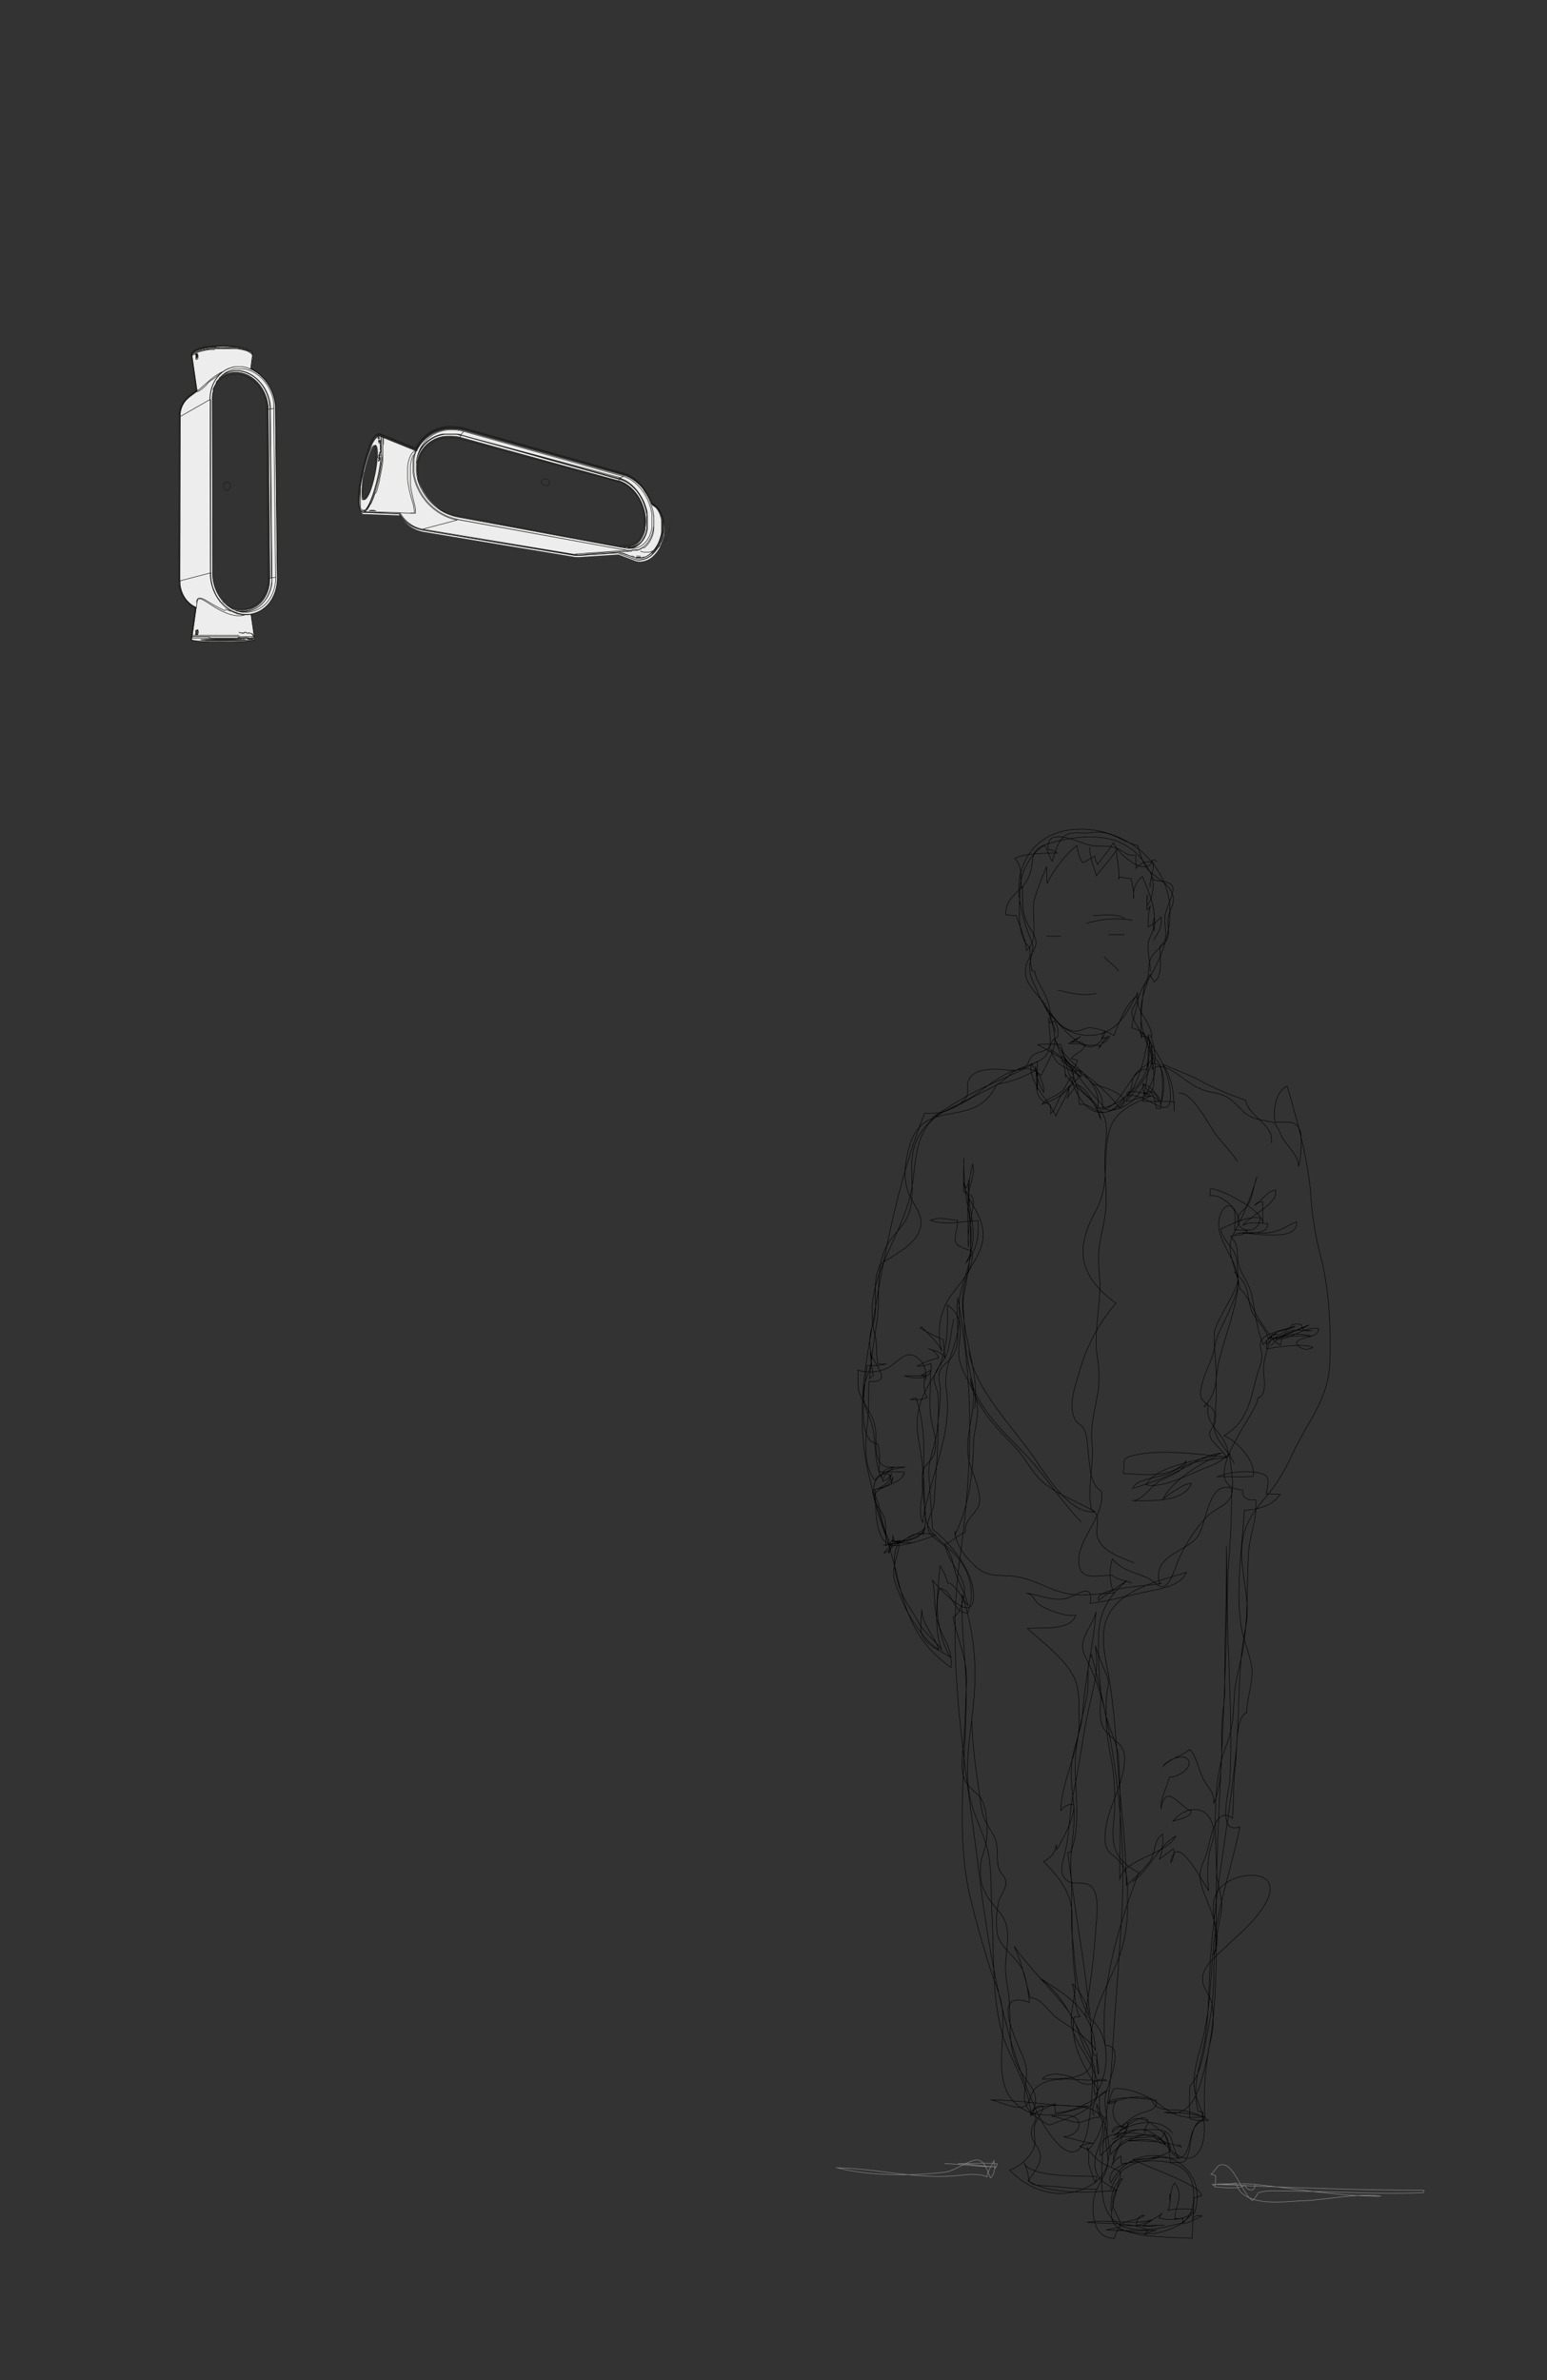 <svg id="Calque_1" data-name="Calque 1" xmlns="http://www.w3.org/2000/svg" xmlns:xlink="http://www.w3.org/1999/xlink" viewBox="0 0 260 400"><rect x="0" y="0" width="260" height="400" fill="#333333" stroke="none"/><defs><style>.cls-1,.cls-3,.cls-4,.cls-8,.cls-9{fill:none;}.cls-2{clip-path:url(#clip-path);}.cls-3{stroke:#000;stroke-width:0.08px;}.cls-3,.cls-4{stroke-miterlimit:10;}.cls-4{stroke:#878787;stroke-width:0.09px;}.cls-5{clip-path:url(#clip-path-2);}.cls-6{fill:#1d1d1b;}.cls-7{fill:#ededed;}.cls-8,.cls-9{stroke:#1d1d1b;}.cls-8{stroke-linecap:round;stroke-linejoin:round;stroke-width:0.09px;}.cls-9{stroke-width:0.1px;}</style><clipPath id="clip-path"><rect class="cls-1" x="140.23" y="139.22" width="99.15" height="237"/></clipPath><clipPath id="clip-path-2"><rect class="cls-1" x="30.01" y="57.99" width="81.64" height="50"/></clipPath></defs><g class="cls-2"><path class="cls-3" d="M183.15,142.32c-.09,1.55.7,3.37,1.13,4.88.91-1.39,2.55-2.86,3.38-4.46,0,1.83.5,3.29.4,4.91-.33.35.32-.24,0-.28.5,0,1.37.33,2,.26a12.37,12.37,0,0,1,.48,3.34,3.78,3.78,0,0,1,1.48-3.65c1.32,3.36,2.32,5.21,1.95,9a2.72,2.72,0,0,1,0-2c.49,1.69-.77,2.7-1,4.27-.16,1.18.37,3.36.37,4.73m-30.49,63.77c.89,6.22,7.5,12.91,10.95,17.89,2,2.9,6,9.59,10.24,9.09-2.86-1.71-6.53-2.92-9-5.2-1.71-1.6-2.7-3.81-4.35-5.58-3.35-3.58-6.8-6.66-7.63-11.67,1.36,5.16,5.48,8.89,9,12.53s6.18,8.06,9.68,11.67m-18.38,33.5c.07,5,.94,9.71,1.59,14.6.27,2.09,1.45,3.25,2.22,4.95s.17,3.43.72,5.15c.26.83,1.11,1.42,1.17,2.29.09,1.13-1,2.3-1.23,3.37a14.45,14.45,0,0,0-.23,5.24c.59,2.73,3.67,4.14,4.5,6.7a27.45,27.45,0,0,1,.91,4.91c-6.83-2.41-2,6.69-.93,9.56.93,2.58.18,3.64.09,6.06-.1,2.59,2.14,4,4.25,5,2.44-1.13,6.43-1.8,7.68-4.46,1.82-3.85-3-8.14-3.85-11.69-.7-2.8.72-5.43.44-8.27a85.32,85.32,0,0,1-.49-10.24c.08-4.21-2-6.75-4.81-9.66a3.47,3.47,0,0,0,2.13-2.86c0,.28.07.67.05.92.93-1.42,3.29-5.9,2.85-7.64a2.32,2.32,0,0,0-2.12,1c.09-5.2,3.16-9.79,3.06-15-.05-2.24.17-5.17-.79-7.23-1.51-3.2-5.33-6-7.89-8.34,2.16-.26,7.28.51,8.12-2.26-1.77.33-4.94-.88-6.21-1.82-.89-.66-.8-1.67-2.14-1.86,2.29.28,4.62,1.49,6.93.83,1.5-.43,4.52-2.84,3.84.91,3.39-.49,6.61-1.38,9.89-2.06,2.16-.45,5.15-.87,6.31-3.16-4.18,1.28-10,2.53-12.66,6.39-2.14,3.1-1.15,7.05-.53,10.47,1.37,7.48,1.44,15,2.24,22.58.46,4.38.75,8.74.86,13.15a28.67,28.67,0,0,0,3.91-4c1-1.32.6-3.67,2.14-4.56a9.06,9.06,0,0,1-.51,4.16c.8-.57,1.64-1.26,2.39-1.76a3,3,0,0,1-.5,2.31c.93-5.54,5.32,3.31,6.38,4.75a22.82,22.82,0,0,1,.11-6.34c.27-1.35.94-2.56.71-4-.68-4.22-4.53-4.1-6.82-1.34,1-.31,3.18-.7,3.06-1.8-1.65-.22-4.28-5-5.05-.39-.14-1.79,1-3.51,1.4-5.23,1.19.16,4.2-1.56,3.05-3-.87-1.07-3.59.33-4.12,1.17,1.26-1.29,3.13-1.68,4.49-2.82,1.23,1.29,1.48,3.7,2.46,5.32.79,1.29,1.71,2.06,1.55,3.75,1.53-3.35,1.35-8.49,1.33-12.12,0-2.47.57-4.76.54-7.25-.07-8,.36-15.94.27-23.91.4,17.86-1,35.67-1.61,53.51-.38,11.61.75,23.62-2.22,35-.86,3.29-2.25,7.8-6.5,6.69a27.32,27.32,0,0,1,6.62.75c-3.36.35-4.85,0-7.46-2-1.84-1.41-5.26-3-7.76-2.71a6.42,6.42,0,0,0-.81,2.59c.63-.24.81-.06,1.34-.67a3,3,0,0,0,1.54,4.77c0,2.33-3.08,1.24-2.57,4.37,1.61-2.13,7.39-5.36,9.24-1.59-2.76-1.23-3.66-1-6.47-.7,3.11,0,6.09,0,9.08,1a1.68,1.68,0,0,0-.43-.45m-1.07-1.87c-2.4-3-7.57-1.74-9.84.52.93-.68,5.11-4.54,5.78-2.43-1.39-.8-3.19-.81-3.67,1-1-.4-2.22-.36-2.42.76a25.46,25.46,0,0,1,2.56-1.66c.51,1.67-1.42,2.47-2.57,2.87m-.27,8.55c.94-2,1.4-3.25,3.4-4.21,1.58-.75,3.3-.79,4.89-1.4m-4.55-46.23c2.77-1.94,4.3-6,7.26-7.67-1.69,3.22-8.49,3.67-9.41,7.2,0-6.64.23-13.48-.19-20.1-.18-2.72-1.58-5-2.21-7.67a39.43,39.43,0,0,0-3.34-9.5c-1.56-3.07,1-4.67,1.75-7.64-.46,5.69-1.83,11.1-2.23,16.8-.18,2.54-1.09,4.72-1.62,7.16-.63,2.85-.21,5.61.09,8.46.42,3.91-.76,7.62-.45,11.56.29,3.78-.15,7.58.29,11.33.51,4.3.44,8.69,2.65,12.52.25-1.19-1.67-4.58-2.72-5.27.67,1.94.26,3.85,1.28,5.49a6.85,6.85,0,0,0-1,.08c-.66,4.43,1.43,7.88,3.54,11.35,1.41,2.31-1.25,3.3-.1,5.18m29.67-129.35c1.68-2.21,4.34-2.22,6.68-1.66-1.68.1-7.92-.42-7.41,2.17,1.71-.32,6.46-1,7.72-.24a1.88,1.88,0,0,1-2.75-.8c.92-1.23,3.76-.62,3.75-2.37-2.64-.41-4.66,2-7.17,1.78,1.39-1.08,3.84-1.37,5.47-2.32-2.41.76-4.15,2.34-6.79,2.07-.72-2.27-2.55-3.19-3-5.27-.58-2.84-.39-3.71-2.71-5.82,2.6,1.94-2.8,9.56-3.14,12.05-.39,2.9-2,5-2.46,7.85s2.75,2,2.29,4.74c-.57,3.44,2.06,4.71,3.35,7.6m.8-40.62c.19-1.86-3.06-4.83-4.83-4.36a3,3,0,0,1,.06-1.22c1.95.14,8.73,3.66,8.78,5.79,0-1.2,0-2.4,0-3.59-.6.17-.88-.06-1.36.61,1.33-.79,1.83-2.3,3.48-2.56.53,2.35-4.25,4.2-5.47,5.9,1.14-.62,2.88-.35,4.14-.26.21,2-3.64,1.57-4.82,1.56,2.08-.05,10.26,1.61,9.64-1.86-2,.85-2.82,1.74-5.15,1.86-1.72.09-3.68-.33-5.25.27m-9.35-23.79c2.36-.26,5.1,5.62,6.47,7.27,1.18,1.4,2.33,2.7,3.41,4.22m-14.16-37.14c.78-1.1,1.63-2.53,1.3-3.93a6,6,0,0,1-2.14,1.64,11.16,11.16,0,0,1,.33-3.46c-.14.22-.41.52-.51.65-.08-.83,0-1.68,0-2.53a7.76,7.76,0,0,0,0,1.74c.85-.87,1.34-3.67.68-4.67a5.86,5.86,0,0,0-.19,1.68c-.09-1.46.66-2.64.49-4.18a2.44,2.44,0,0,0-2.85,1c0-.74,0-1.54-.09-2.28-1.59.2-1.77-.55-3-1.06-1.67-.72-3-.25-4.75-.62s-7.52-3.4-6.91.79c.9,0,1,.26,1.51.54-2.11.06-5.23,0-7.14.91,1.35,1.42.9,3.2,1.1,5a.2.2,0,0,0,.23-.13c-.07,2.87-.19,4.56,1.25,6.9s1.2,2.66-.06,4.82c-3,5.2,4.1,6.76,3.38,11.06.24-.13.54-.18.76-.3a3.24,3.24,0,0,1,.49,2.75c-1.17.32-.86,1.24-1.62,1.86s-1.71.54-2.48,1.13-.62,1.5-1.36,2c-1.45,1-3.76.24-5.38.34s-3.41.29-4.09,1.9c-.49,1.15.34,2.1-.67,3.23s-4,2-5.47,2.95m7.15,48.93c1.27-8-4.84-16.91-.32-24.23,1.56-2.52,2.41-4.75,1.16-7.76-.87-2.09-2.28-3.57-2.65-5.9.09.31.22.61.33.91.28-.59.52-.67.47-1.44-.36,5.18,2.22,9.19-.39,13.89,1.87-2.18,2.1-4.21,2-7-2.78,0-5.11.86-8-.07,1.18-.65,3.13-.16,4.56,0-.29,3.73-1.54,3.86,2.35,5.14.74,2.85-2.25,5.72-3.75,7.88a11,11,0,0,0-1.24,9c-.58-1.47-2.41-3.05-3.39-4.13l-.25.22a32,32,0,0,0,3.89,1.93,21.29,21.29,0,0,0,.31,3.07c-.6-1.06-1.73-1.12-2.81-1.55a2.4,2.4,0,0,1,1.7,1.58,11.18,11.18,0,0,0-3.59,1.34,4.37,4.37,0,0,0,2.23-.46c.83,2.83-2.6,2.72-4.38,2.1,1.1,0,2.23,0,3.32,0,.08,1.22-.24,2.65.49,3.64a5.23,5.23,0,0,1-2.79.33,9.22,9.22,0,0,1,.94-.23c1.62,5.14,1.32,9.2,1.18,14.47-.14,5.05,2.54,9.61-4.45,9.54h1.93c-.87,0-1.75,0-2.6.06a9.13,9.13,0,0,0,3.12.21c-1,0-2.65.34-3.18-.45a5.52,5.52,0,0,0-.48.9,52.33,52.33,0,0,1-2.89-9.22c1.41-.45,3.09-.51,3.44-2.33a4.44,4.44,0,0,1-.21,1.14c0-.38-.34-1-.38-1.5a1.9,1.9,0,0,0-2.35,1c-2-2-1.69-6.75-1.35-9.3s.13-4.75.31-7.35c4.51.51.26-3.6.22-4.86a30.23,30.23,0,0,0,.49,3.91c-.13.1-.53.41-.65.49.3-3.14.71-6.16,1.22-9.27.71-4.36-.46-10,2.12-13.76,1.17-1.72,2.69-2.84,3.35-4.92.86-2.71.3-5.63.43-8.41.28-5.78,4.3-8.26,8.92-10.91,3.93-2.26,8.24-3.68,12.15-6,.09,1.52,0,3.53,0,4.77a11.76,11.76,0,0,0-.29-4,9.75,9.75,0,0,0,1.38,4.41c.1-1.79-1.07-3.44-2.13-4.79-.31,3.6,2.81,5.68,4.17,8.77.64-1.6,1.89-3.28,2.22-4.94a5.49,5.49,0,0,1-.31,2c.46-.84,1.1-1.54,1.62-2.32,2.1.75,3.27,4,4,5.77-.45-3.55-4.37-4.78-5.92-7.59,0,.21,0,.44,0,.65,0-3-1.1-4.19-1.83-6.74,1.15,3.93,8.4,7.1,7.21,11.85,1.8.05,4.8-1.35,5.57-3.06.28-.63.21-1.63.5-2.17.75-1.42,2.34-1.86,3.28-3.18,1,2.26-.32,4.37-1.37,6.32a3.71,3.71,0,0,1-.27-2.06c.28,1,1.17,1.11,1.67,2a10,10,0,0,1,.52,2.2h.72c.6-2.16-4.14-3.06-5.54-2.79a.53.53,0,0,0,0,.67c3.17-.74,7.44,5,7.18-.31-.19-4-2.35-7.19-4.59-10.4a4.55,4.55,0,0,0-.26,1.06c0-1.61-1.61-2.89-1.64-4.37,0-1,1.09-1.53.8-2.77-2,1.76-2.74,4.09-3.8,6.65a10.09,10.09,0,0,0-4.09-1.32c-.76,0-1.73.82-3,.5-1.71-.43-2.66-1.68-3.74-3.33.89,1.75,4.84,6.13,6.93,6.08a3,3,0,0,0,2.39-2.65c-.53.58-.4.61-.52,1.23a5.34,5.34,0,0,0,1.27-.41,1.82,1.82,0,0,1-1.21,1.22c.38-.56.34-.63.88-1a6.94,6.94,0,0,0-1.41,1.74,1.37,1.37,0,0,0,.33-.39c-1-.09-2.06,0-3.07-.1l-.09-.44a9.28,9.28,0,0,0-1.75,0,12.69,12.69,0,0,0,1.53-1c-.71.45-1.37.78-2.06,1.21.91.09,1.84,0,2.74.14-.15,1.29-1.61,1.38-2.26,2.4a9.16,9.16,0,0,0,1,.22,3.24,3.24,0,0,1-1,1.78c.44-.09,1.08.15,1.55.09a4.43,4.43,0,0,1,.06,1,20.1,20.1,0,0,0-3.51-2.87m8.55,193.48c0-2,0-4.25,1.9-5.51-.69,1.52-1.84,2.86-1.55,4.6.19,1.19,1.23,2,1.21,3.54-.77.25-1.58.33-2.32.52a77.16,77.16,0,0,0,8.47.05,4.22,4.22,0,0,0-2,.71c.18-.21.31-.51.49-.71-2.38-1.32-7.4-1.09-10.16-1.32,3.4-.65,7.78.56,10.87-.43a9.82,9.82,0,0,1-1.58,1c1,.28,2.42-.15,3.65-.08-2.53,0-5.1.13-7.61,0,1.25-.91,3-.75,4.23-1.65-.82-.13-1.37.66-1.32,1.67a10.23,10.23,0,0,0,4.25-2c-.17.22-.33.51-.49.73,1.51.53,5.19.42,5.87-1.38a12.57,12.57,0,0,0-4.33.12,5.17,5.17,0,0,0,.31-2.76c0,.31,0,.62,0,.92.23-1,.14-2,.8-2.73,1.72,2.37,0,3.7.05,6,.45-.11.87.09,1.32-.13,0,.3.05.67,0,.94,1.09-.07,2.17-.87,3.22-1.26a1.32,1.32,0,0,0-1.64.49M183.68,182.18s7.65,1.85,4.48,4a28.25,28.25,0,0,0-6.86-6.32,61.8,61.8,0,0,0-6.89-4.3,28.2,28.2,0,0,1,3.9,0c.93,3.25,2.57,12.26,7.53,11.35s6.6-9.07,7.2-13.12c-.11,1.31,2.52,11-.71,9.94,1.82-1,2,.73,2.8,1.87a21.74,21.74,0,0,0,.05-5.92c-.39-1.74-2-2.18-1.61-4.16m-8-14.7c.67.7,2.21,1.85,2.41,2.4m-10.16,3.21c2.62.5,3.6,1,6.42.54m-.54-13.1c1.69,0,3.9-.45,5.35.54m4.54,20c.13-2.33-2.6-4.27-2.33-6.47a17.43,17.43,0,0,1,2.06-4.21c.07.4.5.89.61,1.3,1.67-1,.91-4.33,1.05-6.07,1.77-1.14.39-3.73.91-5.47,1.17-3.92,2.85-5.19-2-5.56-3-7.78-9.93-8.34-17.45-6.22-4,1.12-2.26,2.93-3.63,5.83-1.17,2.48-3.8,3-3.78,6.19a11.47,11.47,0,0,0,1.78.13c.66,2.24,1.5,3.49,1.7,5.85,2.18-1.57.8-6.14,1.3-8.47a59.14,59.14,0,0,1,2.07-5.55c.1.92,0,1.87.12,2.77a19.68,19.68,0,0,1,5-6.38,7,7,0,0,0,.92,2.91,14.86,14.86,0,0,0,2.07-1.11c0,.66.37,1,.49,1.39.91-1.2,1.85-2.39,2.66-3.65.74,1.9,5.53,6.07,6.61,2.89a1.8,1.8,0,0,1,.67.24m-46,114.91c1.42.13,6-1.14,6.7-2.32,0,.2,0,.43,0,.63a11.89,11.89,0,0,0,.36-1.2c-1.21,1.43-6.22,2.55-6.12,4.27a5.21,5.21,0,0,0,.69-3.12,3.39,3.39,0,0,0,.31,1.16c1.47.32,2.1-.83,3.18-1.16a7.4,7.4,0,0,1,3.74.06c-1.63.6-5.94,2.2-7.61,1.67-2.81-.9-2.5-7-2.53-9.32,1.3-.47,2.48-1.2,2.65-2.61-.26.74-.74.9-1.45,1.23,0-1.07,1.11-1.7,1.89-2.4-3.59.49-2.85-3.45-3.06-6-.23-2.72-1.69-3.89-2.62-6.17-.55-1.33-.29-2.68-.36-4.11A6.88,6.88,0,0,0,149,230c1.09-.48,2.63-2.3,3.81-2.33,1.83,0,3.13,2.45,2.77,4.12,0-.05,0-.6,0-.69l-.68,0c.4-.25,1-.52,1.47-.78.06,2.39-.19,4.87,0,7.23s1.53,4.86.5,7.12c-.48,1.05-1.52,1.46-1.81,2.73a17.57,17.57,0,0,0,0,2.9c-.09,1.81-.76,3.78,0,5.58,1.06-7.3,5.13-15,4-22.23-.59-3.92,1.42-6.6,2-10.36.28-1.76,0-3.49.23-5.27.43-2.72,1.89-5.36,1.89-8.14a29.3,29.3,0,0,1,.1-5.69c.3-1.62.91-3.39-1.29-3.88-.13-1.88,0-3.83,0-5.72a40.34,40.34,0,0,0,.79,8.87c.43,2.15-.23,4.05,0,6.14,0-2.91-.3-6,0-8.86.18-1.75,1.16-3.32.7-5.08a21.88,21.88,0,0,0-.5,8.62c.61,4.43-.09,8.62-.91,12.95-.39,2-.05,3.7,0,5.74a43.8,43.8,0,0,0,1.31,9.17c1.1,4.93-1.89,9.74-.23,14.39.63,1.77,1.86,4.64,1.41,6.3s-2.55,2.42-2.31,4.68c-1.27.47-2.27,1.57-3.42,2,.4,2.86,3.2,5.29,3.3,7.8,0,1.13-.81,4.15-1.94,4.41.65,3.62,2.42,7.19,2.26,10.9-.14,3.19-.23,6.52-.45,9.75-.15,2.13-.72,4.8.19,6.83.63,1.38,2,1.95,2.78,3.2.93,1.58,1.06,5.15.82,7-.22,1.62-1,2.77-1,4.48-.1,3.41.92,4.85,3.08,7.33,2.37,2.72,1.22,5.75,1.13,9.15-.06,2.16.5,3.92.64,6,.34,5.43-.6,8.72,3,13.4,1.67,2.19,1.84,3.26.64,5.79-.29-5.45-3.89-9.63-5.11-14.8-1.45-6.14-1.09-12.36-1.44-18.59-.18-3.14-.06-6.39-.43-9.51-.4-3.4-2.09-6.21-3-9.43-1.59-5.71,0-12.46.42-18.19a43.07,43.07,0,0,0-2-17c-.27,5.55.68,11.17.68,16.76,0,11.11-1.93,23.28.7,34.21.92,3.82,2,7.64,3.17,11.38.87,2.7,2.13,5.35,2.28,8.21.33,6.42-2.49,14.25,5.51,16.79.23,1.22-.61,1.74-.71,2.68-.21,1.82,1.27,2.57,1.49,4.08s-1.22,3.19-2.06,4.35c3.48,2.4,10.76,2,14.94,1.63-1.52-1-3-1.49-3.56-3.35-.72-2.44,1.16-4.56,1.2-6.91,0-1.74-.43-2.68-1.8-3.34s-10.94-1.52-10.31,1c1.31-.77,2.74-1.28,4-2-.07.45.18,1.12.11,1.55,2.93,0,6.41-2,8.73-3.7a2.83,2.83,0,0,0-1.3.89c0,1.2.05,2.42,0,3.61-1.39-.16-2.33.79-3.59.82-1.08,0-3.2-.9-4.53-1.06,1.21,0,3.75-.61,4.46.69.86,1.59-1.05,2.84-2.41,2.77,1.53.35,3.42.93,5,1.11a5.77,5.77,0,0,0-2.24.51c1.84.63,1.56.95,2.85,2.11s2.55,1.39,4,2.2c-.11,2.09-2.32,7.08-1.16,8.62,1.94,2.55,10.32,2.34,13.18,2.53.11-2.28.22-4.51.32-6.83.39,0,.9-.31,1.27-.31.07-1.85-9.91-5.06-11.52-6.15,3.31.16,10.26-1.46,3.47-3.7-2.85-.95-9.86-1.78-8.95,3.11,1.81-1.72,4.42-4.7,7.23-4.35,2.33.3,3.51,2.69,5.26,3.93,4.39,3.12,5.59-3,4.73-6.27-.45-1.73-1.36-3.24-1.47-5.06-.17-2.57.81-5.24,1.42-7.7,1.24-5,1.32-9.67,1.74-14.73.59-7,3.13-14.17,4.53-21.08-3.95,1.39-1.82-6-1.71-7.65.44-7,0-14.4-.17-21.41a138.34,138.34,0,0,1,0-15.51c.35-4.13.5-8.15.5-12.3-4.06-1.5-4.16,6.31-5.87,8.27-2.24,2.57-7.37,3-6.28,7.64a.69.69,0,0,0,.4,0c-1.44.48-11.54.67-10.58,2.87a55.37,55.37,0,0,1,4.71-3.27c-3.12,2.57-4.65,5.39-4.73,9.23a66.12,66.12,0,0,0,.31,8.91c.23,2-.45,4.28.3,6.15.93,2.34,3.65,2.61,3.74,5.33.15,4.41-3.13,8.69-3.27,13.19-.1,3,.91,2.69,2.51,4.42s1.2,4.89,1.24,7.19a23.36,23.36,0,0,1-1.95,10.18c-1.73,4.22-5.49,10.42-3.64,15.13l.44.09c0,1.1.45,2,.25,3.08a11.67,11.67,0,0,1-.2-3.66m-24.06-123.2c-.47,1.79-.55,3.67-1.06,5.44-.43,1.47-1.92,2.79-2.22,4.15-.24,1.07.42,1.88.6,2.94a35.26,35.26,0,0,1,0,4.71c.1,4.44-.4,8.92-.61,13.34-.07,1.42-1.18,2.89-1.1,4.22.11,1.89,2,2.35,3.08,3.59s1,2.52,1.53,4.1c.63,1.94,1.73,3.57,2.15,5.62-.83-.93-2.14-3.74-3.38-3.77a11.29,11.29,0,0,0-1.32-2.89c-.33,3.86-1.21,10.36.24,14.06-1.24-1.77-3-2.79-3.92-4.66-.75-1.45-1.84-2.88-2.54-4.35-1.12-2.35-2.18-6.44-.82-8.78a3.5,3.5,0,0,0-2.08.35,29.58,29.58,0,0,0-.11-4.32c-.21-1.09-1.87-2.87-1.86-3.69,0-2.29,4.55-1.88,5.11-4.36-1.38-.1-2.81,0-4.2-.06-.11-1.55.26-3.3-.35-4.75-3.75-.17-2-10.41-1.73-13.1a10.42,10.42,0,0,0,3.09-.25,7,7,0,0,1-1.28-.1c-.3-1.47-.16-3-.4-4.46-2.42-8.8,3.47-15.09,5.74-23.29,1-3.72.58-8.28,2.6-11.64,1.73-2.88,4.63-3.49,7.35-5.07,3-1.75,8.69-7.59,12.15-3.9,1.41-3.12,2.91-4.68,2-8.13-.37-1.46-.45-3.08-.93-4.5-.59-1.74-1.78-3.07-2.18-4.94l-.44-.08a18.94,18.94,0,0,1-.36-3.92c-2.24-1.62-1.75-7-1.64-9.54a9.33,9.33,0,0,1,4.09-7.65c.62.78.82,2.07,1.34,2.71.36-1.32,1.05-3.73,2.35-4.43,1.13-.61,2.94-.17,4.24-.37,3.3-.49,4.66,1.35,7.8,2.18a12.9,12.9,0,0,0,1.29,3.5c1.12,1.68,3.55,2.48,4.38,4.33s-.36,2.67-.59,4.34c-.18,1.33.38,2.35-.23,3.63s-2.23,1.85-2.74,3.3-.18,3-.73,4.54a12.53,12.53,0,0,0-.32,8.34c.62,2.11,1.79,3.18.93,5.46-.79,2.07-2.65,3.84-4,5.56,1.36-.18,3-1,4.13-.91-2.26,1-5.23,2.17-6.41,4.52s-1.06,5.84-1.19,8.28a14.7,14.7,0,0,1-2,7.23c-3.27,6.35-1.89,10.64,3.79,14.79a29.36,29.36,0,0,0-6.16,11.58c-.79,2.62-2,5.84-.58,8.21.24.4,1,.7,1.29,1.22.68,1.12.63,2.95.8,4.2.27,2,.18,5.17,2.2,6.37.68,4.45-4.38,8.23-3.76,12.37.42,2.85,3.44,1.63,5.6,1.79.74.73,2.32.86,3.28,1.3m-5.88,101.82c-3,.12-6-.43-9-.55-3.54-.14-1.78-1.28-3.31-3.92,1,2.61,9.88,2.23,12.28,2.37,0,.56,0,.54-.3.94a25.49,25.49,0,0,1-1-3c-.15-.94.09-2-.23-2.76a.28.28,0,0,0,0,.4c1.6-1.44,2.15-3.48,2.88-5.53a2,2,0,0,1-1.31-2.18c1.77,3.76,3.87,10.55-.73,13.41-4.76,3-10.44,1.37-13.92-2.35a7.54,7.54,0,0,0,4-3.6c.51-1.29-.11-2.59.19-3.85s1.26-2,1.48-3.26a1.24,1.24,0,0,0-1.72,1.12c3.59,1,6.06-.56,9.3-1.16-5.47.14-10.84-1-16.35-1.07,1.27.31,4.33,1.71,5.56,1.12,1-.46.85-1.67,1.43-2.51,2.37-3.44,8.76-1.53,12.39-1.86-1.42-.73-1.87.6-3,.64-1.37.05-1.86-.8-3.32-1.32s-3.71-.68-4.47.47c2-.1,6.64.22,7.93-1.87,1.07-1.73-.68-4.19-1.47-5.7-1.92-3.66-3.51-6.94-6.9-9.44,5.28,3.32,9,5.75,9.35,12.14-1.28-2.27-4.59-4-6.67-5.59-1.17-.89-2.68-3.39-4.28-3.19-.82-2.9-1.43-6-2.72-8.71,2.55,3.6,5.76,6.69,8.51,10.12,1.77,2.22,2.09,3.74,3,6.19.63,1.73,1.95,3,2.08,4.84.1,1.35-.44,2.41.05,3.83,2.53-3.69,2.85-10.8-1.71-13.39a127.25,127.25,0,0,0,1.76-14c.1-1.84.86-6.21-.77-7.67-1.13-1-2.93-.05-4.07-1-1.42-1.13-.7-3-.33-4.52.85-3.38.72-6.8,1.45-10.21,1-4.57,1.54-9.22,2.51-13.79.81-3.79,1.85-6.95,1.17-10.89a43,43,0,0,0,1.72,4.47c.82,1.91.42,1.88.18,3.87a36.71,36.71,0,0,0,.59,9.76,38.65,38.65,0,0,1,.7,10.18c-.4,4.43-.75,7.34,4.1,9.83-3.35,9-6.61,19.28-5.64,29.07,3.74-.2.08,7.13,0,8.74-.15,2.09.65,3.86.23,6s.59,3.84.11,5.72c-.55,2.09-2.12,3.46-2.33,5.88-.23,2.58.28,6.1,3.56,6.06,0-.56.48-1.07.56-1.55a20.63,20.63,0,0,0,6.38.73c4-1,6.56-2.18,6.37-6.7-.29-6.75-7.19-5.62-12.16-5,0-.37-.15-.93-.07-1.3a3.47,3.47,0,0,0-1.61,1.8c.65-1.49,1-3.84,2.47-4.55,1.1-.53,3.31-.12,4.71-.71.15.35.54.62.67.91.4-.48.9-.58,1.05-1.43,1.3,2.43.53,2.67,1.06,5,2.53.26,2.67,0,3.17-2.27.34-1.54.49-4.91,2.63-4.95a46.25,46.25,0,0,1,.87-13,15.82,15.82,0,0,0,.29-6.42c-.31-1.34-1.54-2.66-1.6-4-.1-2.08,2.06-3.75,3.4-5.05,2.48-2.44,5.61-4.83,7.29-8,3.09-5.77-5.21-5.42-7.85-2.25-2.38,2.86.32,7.55-1,11.11,1.87-3.22-.83-8.12-1.85-11.2-.92-2.81-.11-3.38.74-6,.52-1.59,1.32-8.15,4.3-5.74.24-3.14.15-6.38.54-9.43.2-1.58,0-8,1.86-8.28,0-2.63,1.25-5.42.8-8-.41-2.31-1.44-4.44-1.77-6.85-.88-6.35.21-12.88.58-19.25,2.15,0,4.82-.79,6-2.64-.77-.08-1.58-.05-2.35-.08.65-2.76.59-3.46-2.58-3.71a13.15,13.15,0,0,0-5.62.82c2-.07,4,.09,6-.06.52-2.6-2.76-6-4.89-6.84,4.49-2.6,4.49-6.9,5.87-11.18a6.27,6.27,0,0,0,.51-2.23c0-1-.71-1.91.14-2.91s4.11-1.62,5.39-2.08c-.56.6-2.12.51-3.1,1.07a17.43,17.43,0,0,0-2.21,2c-1.16-2.8-1.3-5.46-1.93-8.34-.43-2-1.69-3.24-2.14-4.95-.51-1.89.18-3.28-1.39-4.87.92-.25,2.35-.12,2.78-1l-2.16-.09c.07-.81.5-3.65-.65-4s-1.79,1.44-1.92,2.3c-.57,3.66,3.13,6.55,3.14,10.16,0,1.69-3.76,7-3.9,8.66-.21,2.38.25,4.72.27,7.09a7.43,7.43,0,0,1-1.68,5.15c-1,1.32.46-1.17.29.63-.32,3.26,3.65,4.63,3.37,8.2-4.79-.44-10.74-1.37-15.45-.38-2.8.58-1.73.95-2.15,3.11,3.48.2,8.16.88,10.58-2.09-.27,1.85-3.26,2.61-4.64,3.49s-2.77,3.25-4.49,3.19c2.75,0,8.79.38,10-2.91-1.22-.07-3.76,1.86-4.74,2.61,1.44-3,6.1-5.86,9-7.19m-18.17-87.65H189m-13.1.27h2.41m4.27-2.14a16.5,16.5,0,0,1,7.75-.54m-12,21.65c1.18,4.34,7.28,4.64,7,10.14,3.32-.43,4.77-7.14,7.42-6.71.26-3,.93-6.18-2.55-7,.2-1.88,1.28-3.82,1-5.92-1.95,3.74-3.69,7.25-8.36,7.18-4-.07-6.22-3-8-6.22m15.77,94.87c-2.32-.94-5.7-2-6.23-4.63-.3-1.48.85-3.27-.93-4.23-.79-3.74.46-7.54.07-11.33-.3-3,.59-5.88,1.06-8.79a21,21,0,0,0-.23-6.08c-.4-3.6.37-7.28.5-10.88.08-2.1-.36-4.22-.19-6.29.22-2.69,1.15-5.25,1.24-8,.1-3-.36-6-.17-9,.17-2.64.78-5-1-7.2-1.55-1.91-3.4-3-4.55-5.28-.89.76-.95,1.78-1.75,2.48-1,.89-2.45,1.11-3.31,2.18,4.34-1.61,7.46-4.15,3.43-8.15,2.14,2.6,3.82,5.1,6.11,7.6,1.22,1.32,1.08,1.87,3.11,1.35a7,7,0,0,0,4.49-4.19c1.13.32,2.39,1.91,2.89,2.95.64-1.37,1-7-1.72-6.45a1.3,1.3,0,0,0,.62-.05,9.25,9.25,0,0,0-.77-4.76m-6.14,189.2c-.13-1.5,1.24-2.35,1.37-4a19.68,19.68,0,0,0,3.93-.34,2.11,2.11,0,0,1,.86-2.15c.68.87,2,1.32,2.51,2.31,1.13,2.16-.34,2.05,2.31,3.79-1.67-2.43-.37-4.83-4.15-4.81-1.84,0-5.06-.24-6.32,1.34a7,7,0,0,1,3.66-3.91c1.14-.56,3.37-.55,3-2.37-2-.19-6.55-1-8.17.46,3-.72,4.35-1.38,7.37-.73.52,1.9,2.4,1.86,3.84,1.92a10.45,10.45,0,0,1,5.76,1.73,7.33,7.33,0,0,1-3.12-.26,44.36,44.36,0,0,1,0-5.53c2-2,2.43-6.56,3-9.22a47.44,47.44,0,0,0,1-9,44.46,44.46,0,0,1,1.1-10.12c.78-2.93-.59-5.1-.64-8-.13-6.76-.86-14.57,1.66-20.9,1.09-2.75,1.18-5.2,1.33-8.17.13-2.7.91-4.93,1.39-7.54,1-5.54.69-11,1-16.57.18-2.95,1.6-6.2,1.19-9-1.19.23-2.34-.21-2.14-1.59-8.43-.8,2.85-13.4,2.49-15.5,1.68-.34,1-3.42,1-4.72,0-2.38.85-3.7,1.42-6a2.76,2.76,0,0,1,.91,0c-1,.16-1.83.68-1.88,1.69,1.29-1.26,3.47-2,4.39-3.3a3.13,3.13,0,0,1,1.52,0c.12.89.69,1.22,1.59,1-2.44.07-4.69-.77-5.06,2.38-.92.14-2.77-3-3.44-3.94-1-1.33-2.24-4.7-3.44-5.42-.4-3.23-2.68-6.45-1.07-9.26a45.76,45.76,0,0,0,3.94-9.62c-.52,1.4-.69,3.1-1.34,4.44-.37.76-1.64,1.62-1.83,2.32-.7,2.58,3.52,3.25,3.71.18-2.18-.36-4.71,1-6.62,1.87.33,2,2.22,3,2.66,4.92a27.68,27.68,0,0,1,.21,4.2c.18,3-2.72,10.6-3.27,13.51-.73,3.88-.1,3.36-.48,7.43a17.35,17.35,0,0,1,0,2.28c-.14.61-1,1.5-1,2.08.12,1.5,2.19,2.52,2.84,4-3.67.42-6.08.58-9.2,2.41-1.7,1-6,1-6.54,2.73a46.87,46.87,0,0,0,10.59-4.5,11.65,11.65,0,0,1,4.32-1.42c-3.3,1.38-10.86,1.89-12.66,5.32,2.7.77,7.7-2,10.29-2.95a10,10,0,0,0,3.75-2.32c0,2.12,1.14,5.87-.07,7.72-.72,1.09-2.67,1.84-3.64,2.78a25.65,25.65,0,0,0-4.84,7.27c-.45.91-1.37,4.35-2.57,4.63-.83.2-1.69-1-2.37-1.29-2.33-1.2-4.41-1.22-6.24-3.36a8.35,8.35,0,0,0,.26,5.72c-2.54.08-5.23.6-7.75.12-2.88-.54-5.42-2.27-8.31-2.82s-5,.41-7.45-2c-1.56-1.5-3.09-3.41-3.2-5.67a5.82,5.82,0,0,1,0,.59c2.34-4.69,3-10.3,3.12-15.34.07-2.72,1.24-4.92.36-7.67-1-3.2-3.17-5-2.82-8.49.3-3,.8-5.19-1.94-7.12.09,4.11.07,8.28-2.2,11.85-2.37,3.74-3.48,6.63-2.56,11.18a59,59,0,0,1,.92,10.87c.11,4.45,1.88,4.76,4.7,7.59s4,6.45,2.53,10.32c-2.71-.22-2.4-4-4.72-4.2-.94,3.37.05,8.68,1.84,11.61-1.76-1.27-4.22-2-4.82-4-.36-1.15,0-2.89,0-4.1,0,2.57,2.23,4.59,2.86,6.78-2.34-1.37-5.05-5.48-6-7.93-.53-1.38-1.5-3.17-1.58-4.64-.1-1.93,1-3.78.94-5.78a5.79,5.79,0,0,0-2.55,2.15c1.84-.73.77-2.18.27-3.43a30.4,30.4,0,0,1-1.11-4.52c-.31-1.31-1.22-2.36-.76-3.74.65-2,3.44-2.59,5.2-2.76-1.4,0-4.13-.21-4,1.86-1.59-3.31-.63-6.87-2.07-10.24-1.37-3.2-1.31-4.53-.07-7.72a6.85,6.85,0,0,0,.21-3.93,8.07,8.07,0,0,1,.55-4.16c.93-3.21-.48-6.92,1.2-9.95,3.92-2.53,8.88-4.88,5.85-9.71-2.06-3.27-2.1-5.81-1.14-9.56s2.72-5.24,6.61-5.91,6.38-1.26,8.2-5a20.46,20.46,0,0,0,6.61-2.43c.25,2.89-.58,4.75,2.42,5.89-.08.44.15,1,0,1.47,1-.85,1.16-2.37,2-3.43s2.11-1.75,2.87-2.89c-2.55-1.92-3.9-1.4-4.85-4.47,3.69,2.18,4.44,5.38,4.85,9.24,1.71-.21,2.42,1.14,3.85,1.29,1.91.2,3.16-2,4.43-3.08,3.2-2.83,3.6-4.8,3.44-9.26A38.62,38.62,0,0,1,192,185.08c1.77.11,3.56-.05,5.33.08,0,.41,0,1.63,0,1.61,0-2.77-.27-5.6-1.91-7.94,2.34,1.09,4.66,1.82,6.81,3.07a53.57,53.57,0,0,0,7.1,3c.44,2.68,5,4.23,4.31,7.17M176.2,171c.07,2,1,5.31-.77,6.76s-4,1.19-5.85,3-3.76,2.34-6.06,3.62c-2.9,1.61-4.59,3-8.12,2.69-5,12.72-7.22,26.27-9.47,39.69-1.15,6.88-1.58,13.84,0,20.7,1.33,6,3.53,11.72,4.92,17.7,1.5,6.48,3.48,11.2,9,15.1.26-3.15-1.13-4.46-2.11-7.2-.83-2.33-.51-5-1-7.44,1.25,1.43,6.69,7.5,6.88,2.88.17-4.3-3.77-9.06-6.88-11.49-.21-3-.41-6-.62-9-.2-2.81,1.18-5.13,1.4-7.85.2-2.56.8-5.3.38-7.74-.59-3.41,1.72-2.74,2.7-5.57.88-2.57-.14-5.94.39-8.66,2.42,14,2.76,26.11.33,43.76-2.32,16.89.9,34.12,3,51.05,1.72,13.92,4,28.7,9.8,41.59,2.17,4.78,7.25,11.72,8.78,2.65,2.17-12.76-.94-27.1-2.62-39.75-.27-2.05-.55-4.09-.83-6.14l.46-.07c2-4.59.54-10.85.84-15.9.21-3.57,1.19-6.82,1.9-10.19.5-2.36-.22-5,.78-7.14,3.7,13.73,5.89,28.68,5.14,42.92-.43,8.3-1.18,16.59-1.66,24.89-.41,7.17-2,14.56-1.7,21.73.33,8.69,7.1,7.72,13.69,5.94a6.49,6.49,0,0,1,1.86-1.6c3-9.48-9.85-13.51-14.06-5.05-1.42-3.4,6.77-4.38,8.71-4.28,2.76.13,3.57.78,4.38-2.07.42-1.45.59-3.5,2.31-4.1a3.21,3.21,0,0,0,0-1.51l-.73-.08c-1.23-4.75.65-8.21,1.26-12.85s.53-9.19.88-13.73c.88-11.5,3.19-22.76,4.26-34.25.64-6.94.18-13.65,1.59-20.52,1.13-5.5-1.87-11-.12-16.33.93-2.82,3-4.85,4.77-7.15a38.23,38.23,0,0,0,3.5-6.28c2.55-5.15,5.83-8.85,6-14.87.15-6.44-.09-12.55-1.82-18.76a53.54,53.54,0,0,1-1.42-9.77c-.58-6.09-2.24-12-3.94-17.81-2,1-2.41,4.06-2,6.09,2.3,0,3.79-.43,4.31,1.93a18.18,18.18,0,0,1-.4,5.52c.09-1.77-1.82-3.4-2.71-4.81a15.54,15.54,0,0,0-1.34-2.55c-2.08-.59-3.74-.41-5.34-2-1.89-1.88-2.42-2.64-5.16-3.13-2.23-.4-3.56-1.44-5.42-2.77-1.1-.77-3.37-2.42-4.64-1.06,0-1.6.6-6-1.82-5.57a36.92,36.92,0,0,1,.54-8.47c4.47-7,6.79-15.37.14-22-5.54-5.55-17.52-6.72-20.67,2.08-1.54,4.3.25,9,1.75,13,.13,1.45-.65,2.74-.5,4.27s.77,2.24,1.3,3.61c.86,2.22,2.57,4.37,3,6.77"/><path class="cls-4" d="M167.12,364.56a2,2,0,0,1-.67,1.46c-.48-1.07-.86-2.83-2.11-3s-3.87,1.81-5.36,2c-5.58.74-12.87.68-18.28-.7,6.56.13,13,1.87,19.54,1.37,1.83-.14,3.94-.55,5.68.15-.07-.62.79-2.06,1.15-2.72,0,.43.11,1,.09,1.38a1.42,1.42,0,0,0,.43-.87c-2.17-.14-4.4,0-6.6,0,2.17,0,4.3.51,6.44.5-2.87.08-5.79-.45-8.68-.5m45.06,3.7c.89-.58,2.69-.09,3.9-.47,1.19,4.26,8,3.1,11.32,3,4.28-.18,8.8-1.31,13.07-.77-7.07.05-14.29-1.26-21.32-2-2.48-.25-4.72.18-7.14,0,11.89.48,23.78,1,35.67,1a.55.55,0,0,1-.08.41c-7.69.33-15.45-.24-23.14-.28-1.5,0-3.49-.18-4.69.36.16-.07-.66,1.08-.93,1.24-1.61-1.19-2.92-5.45-4.59-5.94-1.31-.39-1.34.68-2.31,1.52a4.61,4.61,0,0,0,.7.21,6.24,6.24,0,0,1-.12,1.91c1.33.11,4.29.45,5.06-.31.38,1.07,1.83,1.22,1.74-.15"/></g><g class="cls-5"><path class="cls-6" d="M37.43,58a15.85,15.85,0,0,0-2.32.16H35l0,0c-.46.06-2.36.36-2.79,1.09a.63.63,0,0,0-.1.59l.83,5.73L31.5,66.7A4.19,4.19,0,0,0,30.07,70L30,97.62a5.15,5.15,0,0,0,2.77,4.6l-.72,5.17v.07l0,.06.06.1,0,0,0,0c.1.07.78.33,5.16.33a40.55,40.55,0,0,0,5.35-.27h.07l.09-.07.09-.13,0-.06v-.08l-.59-4a5.79,5.79,0,0,0,4.11-4.17,8.75,8.75,0,0,0,.3-2.09h0V97l-.28-28.43v-.08a7.9,7.9,0,0,0-4.18-6.66l.28-2a.73.73,0,0,0-.11-.59c-.08-.14-.51-.68-2.37-1l0,0-.09,0A15.73,15.73,0,0,0,37.43,58m0,.18a15.88,15.88,0,0,1,2.56.19l0,0c2.09.33,2.35.92,2.35.92a.54.54,0,0,1,.07.47L42.14,62a7.61,7.61,0,0,1,4.19,6.61l0,0,.29,28.44h0a8.28,8.28,0,0,1-.3,2.11,5.44,5.44,0,0,1-4.14,4.08l.62,4.16-.1.13h0a41.64,41.64,0,0,1-5.32.27h0c-4.66,0-5.05-.3-5.05-.3l-.06-.09.75-5.31a4.91,4.91,0,0,1-2.8-4.49L30.25,70a4.06,4.06,0,0,1,1.36-3.11l1.49-1.13a.25.25,0,0,0,0-.13l-.83-5.76a.5.5,0,0,1,.08-.45c.42-.73,2.73-1,2.73-1l0,0a16.09,16.09,0,0,1,2.3-.16"/><path class="cls-7" d="M33.74,107.54c0-.21,3.78-.23,3.78-.23,3.77,0,3.77.22,3.77.22,0,.21-3.77.23-3.77.23-3.76,0-3.78-.22-3.78-.22m8.43-5.21a4.62,4.62,0,0,1-3.25-.07,7.07,7.07,0,0,1-3.22-5.94L35.64,67.2a5.59,5.59,0,0,1,.76-3,3.94,3.94,0,0,1,2.93-1.62,5,5,0,0,1,3.8,1.53,6.85,6.85,0,0,1,2,4.68l.26,28.27a6.47,6.47,0,0,1-.78,3.13,4.54,4.54,0,0,1-2.4,2.14M33,102.11l-.75,5.31.06.09s.39.3,5.05.3a41.87,41.87,0,0,0,5.33-.27h0l.1-.13-.62-4.16a5.46,5.46,0,0,0,4.14-4.08,8.54,8.54,0,0,0,.29-2.11h0l-.29-28.44v0A7.63,7.63,0,0,0,42.14,62l.29-2.18a.54.54,0,0,0-.07-.47s-.26-.59-2.35-.92l0,0a17.13,17.13,0,0,0-4.86,0l0,0s-2.31.28-2.73,1a.5.5,0,0,0-.08.45l.83,5.76a.25.25,0,0,1,0,.13l-1.49,1.13A4,4,0,0,0,30.26,70L30.2,97.62A4.89,4.89,0,0,0,33,102.11"/><path class="cls-8" d="M32.28,107.25l0,0,.07,0,.11,0,.17,0,.2,0,.25,0,.3,0,.33,0,.37,0,.4,0h.43l.45,0h4.45l.45,0h.42l.39,0,.35,0,.32,0,.28,0,.23,0,.19,0,.15,0,.1,0,0,0h0m-.08.29h0l-.12,0-.16,0-.2,0-.25,0-.29,0-.32,0-.36,0-.38,0h-.42l-.43,0h-4.3l-.44,0m7.75-.28,0,0m0,0h0m0,0,0,0m0,0h0m0,0,0,0m0-.06h0m0,0,0-.05m0,.05h0m0-.06,0,.06m0-.06h0m0,0h0v0m0,0h0m0,0h0m0,0v0m0,0h0m0-.06,0,0m0-.06h0m-.05,0,0-.06m-.05,0h0m0-.06,0,0m0-.06h0m0,0s0,0,0,0v0m0,.06h0m0,0h0m0,0h0m0,0h0m0,0h0m0,0v0m0,0h0m0-.06,0,.06m0-.06h0m0,0h0m0,0,0,0m-.1,0h.06m0-.06,0,0m0-.06h0m0,0h0m0,0h0m0,0,0,0m0,0h0m0-.06,0,.06m0-.06h0m-.07.05,0-.05m-.06.05h0m0-.06,0,.06m0-.07h.08m-.12,0,0-.06m-.06,0h0m0-.06,0,0m0-.06h.06m-.07,0h0m-.05.05,0,0m-.07,0h0m0-.06,0,.06m0-.06h0m-.08,0,0,0m-.07,0h0m0-.06,0,.06m0-.06h0m-.06,0h0v0m-.09,0h.06m-.06,0h0m0,0,0,0m0,0h0m0-.06,0,.06m0-.06h0m-.06.05s0,0,0,0h0m0,.05h0m0,0h0m0,0h0v0m-.05,0h0m-.08,0h0m0,0h0m0-.06h0l0,0m0,0h.06m-.08,0a.08.08,0,0,0,0,0h0m0,.06h0m0,0h0m0,0h0v0h0m-.06,0,0,0h0m-.1,0h0m0,0h0m0-.06h0a.1.1,0,0,0,0,0m0,0h0m-.06,0h0m0,0,0,0m-.08,0h0m0-.06,0,.06m0-.06h.06m-.09,0,0,0m-.08,0h0m0-.06,0,.06m-.13-.07h.16m-.16,0,0,.06m-.11,0h.11m-.11,0,0,0m0,0h0m0,0,0,.06m-.11,0h.11m-.11,0,0,0m-.07,0h.07m-.07,0v.06m-.25,0H41m-.25,0,0-.06m-.1,0h.1m-.1,0v0s0,0,0,0m-.29,0h.29m-.29,0,0-.06m-.05,0h.05m-.05,0,0,0m-.13,0h.13m-.13,0,0-.06m-5.5.54-.4,0-.37,0-.34,0-.31,0-.28,0-.23,0-.2,0-.15,0-.11,0-.06,0,0,0,0,0,.08,0,.12,0,.17,0,.21,0,.26,0,.29,0,.33,0,.37,0h.4l.43,0,.45,0h3.93l.46,0h.44m2.52.21h0v0l-.05,0-.11,0-.15,0-.19,0-.24,0-.27,0-.32,0-.35,0h-.39l-.42,0-.44,0H35.43l-.46,0h-.43l-.4,0-.37,0-.34,0-.29,0-.26,0-.22,0-.17,0-.12,0-.08,0,0,0v0m10.32,0h0m0,0,0,0m0,0h0m0,0,0,0m-4.92-6.18.07,0,.18.13M33,106a.1.1,0,0,1,.09-.06m-.14.12h0a.25.25,0,0,1,0-.07l.06,0h.06a.05.05,0,0,1,0,0l0,0m0,0a.29.29,0,0,1,0,.09.2.2,0,0,1,0,.11.41.41,0,0,1,0,.11.49.49,0,0,1,0,.11.56.56,0,0,1,0,.08l-.06.06-.06,0h0l0,0a.19.19,0,0,1,0-.08.31.31,0,0,1,0-.1s0-.07,0-.11l0,0m.3-.21,0,.11a.71.71,0,0,1,0,.14.31.31,0,0,1,0,.13.24.24,0,0,1-.06.11.22.22,0,0,1-.07.09l-.07,0-.06,0a.16.16,0,0,1,0-.07.36.36,0,0,1,0-.11.57.57,0,0,1,0-.13l0-.14a.37.37,0,0,1,0-.11A.18.18,0,0,1,33,106s0,0,.07,0l.07,0Zm-.1-.11.05,0h.06l.05,0s0,0,0,0m0,0v0a.29.29,0,0,1,0,.09v.13l0,.14s0,.09,0,.12a.44.44,0,0,1-.06.1.46.46,0,0,1-.07.07H33s-.05,0-.06,0,0,0,0,0m-.08-.1v.07m.17.17a.31.31,0,0,0,.1,0,.35.35,0,0,0,.09-.11.77.77,0,0,0,.07-.16.65.65,0,0,0,0-.19,1.28,1.28,0,0,0,0-.19.66.66,0,0,0,0-.15.2.2,0,0,0-.06-.09.09.09,0,0,0-.09,0h0m-.08-46.22h0l-.06,0,0,.09,0,.12v.24l0,.08,0,0h0m-.07,0a.16.16,0,0,1,0-.07l0-.1a.34.34,0,0,1,0-.1.37.37,0,0,1,0-.11.3.3,0,0,1,0-.1.43.43,0,0,1,0-.07s0,0,0,0H33l.05,0a.18.18,0,0,1,0,.07.19.19,0,0,1,0,.09.36.36,0,0,1,0,.1V60l0,.1a.2.2,0,0,1,0,.08s0,0,0,.06h0l-.05,0Zm0,0,0-.09a.43.43,0,0,1,0-.12.57.57,0,0,1,0-.13.5.5,0,0,1,0-.13.25.25,0,0,1,0-.09s0-.05.06-.05a.09.09,0,0,1,.07,0l.07,0a.41.41,0,0,1,.05.09l0,.12a.33.33,0,0,1,0,.14.27.27,0,0,1,0,.12.31.31,0,0,1-.05.1l-.06.05H33Zm.08,0v0m0-.7s0,0,0,0h.06l.06,0a.22.22,0,0,1,0,.08.56.56,0,0,1,0,.12.53.53,0,0,1,0,.13V60l0,.12a.73.73,0,0,1-.05.09l-.06,0h-.06a.07.07,0,0,1-.06,0h0m.34-.23v0a.61.61,0,0,0,0-.19.47.47,0,0,0,0-.17.24.24,0,0,0-.07-.12.13.13,0,0,0-.08-.07.16.16,0,0,0-.1,0m0,0-.09.07a.45.45,0,0,0-.06.14v0m.17,46.66a.11.11,0,0,1,0-.12m0,0h0v.1l0,0h0m-.11-.14h.11m-.11.16h0v-.14h0m.11.14H33m.23,0v0l0-.12,0-.1,0-.06L33,106,33,106l0,0m0,.5,0,0,.05,0m-.15-.29v-.11l0-.09,0-.07,0,0h.06l0,.06,0,.08v.21l0,.09,0,.07-.06,0h0l0-.06,0-.08Zm.23-46.4-.14,0M33,60H33m.11-.24-.07,0m0,0,0,.12m0,0V60m0,0H33m0,0,.06-.12m0,0,0-.13M33,60.1l0,0,0,0v-.15l0-.08,0-.06,0,0h0l0,0,0,.05v.15l0,.07,0,.06,0,0ZM30.27,70a1.77,1.77,0,0,1,0-.23,2.83,2.83,0,0,1,0-.41c0-.13.05-.26.08-.39s.06-.26.1-.39.09-.25.14-.37a3.65,3.65,0,0,1,.18-.34c.06-.11.13-.22.2-.33a3.25,3.25,0,0,1,.23-.29A2.23,2.23,0,0,1,31.5,67l.12-.1M30.21,97.63,30.27,70M33,102.1l-.26-.12a2.37,2.37,0,0,1-.35-.19l-.33-.23a3.73,3.73,0,0,1-.3-.26l-.29-.29-.27-.32c-.08-.12-.16-.23-.23-.35a2.71,2.71,0,0,1-.21-.37l-.18-.39c0-.14-.1-.27-.14-.41s-.08-.27-.11-.42a3.07,3.07,0,0,1-.07-.42,3.28,3.28,0,0,1,0-.43,2.44,2.44,0,0,1,0-.27M33.1,65.74h0v0s0,0,0,0a.11.11,0,0,0,0-.08h0m0,0-.83-5.73m10.11,0L42.12,62m4.22,6.67L46.63,97M31.76,66.76l1.34-1m2.56-1.94,1.72-1.3m8.95,6.12v0m-4.16,34.58.58,4m-10.48,0,.87-6.18m7.48,2.22-.92-.13M46.63,97v0M45.44,68.76l.27,28.29M38,58.25h0m0,0v0m4.38,1,0,.06m-10,.05,0-.06m-.12.52,0-.14m10.15-.05,0,.13m0,47.72h0m-.07,0h0m-.05,0h0m-.2,0h0m-.15,0h0m.11,0h0m-.25,0h0m0,0v0m0,0v-.05m-.17.05h0m-.11,0h0m-.27,0v0m-.27-.07v0m1.74-.07,0,.17m-10.54,0,0-.16m0,.25-.05-.07m10.53,0,0,.07M33,105.94l0,0,0,0m-.14.74a0,0,0,0,0,0,0l0,0m.05-47,0,0,0,0m0,.72,0,0,0,0M33,106h0m-.14.07,0,0m0,.5,0,0M33,59.72l0,0m-.06.4,0,0"/><path class="cls-8" d="M42.2,107.43h.06m0,0h0m0,0h0m.07,0h0m0,0h0m0,0h0m0,0h-.06m0,0h-.15m0,0h0m0,0h0m0,0h.22m-.22,0h0m0,0h0m-.06,0h0m.13,0h0m.1-.06h0m-.11.06h0m0,0h0m0,0H42m0,0h0m0,0h0m0,0h.06m0,0h0m0,0h0m.14,0h-.07m0,0h-.06m0,0H42m0,0h-.05m0,0h0m.24,0h0m0,0h0m0,0h0m0,0h.06m-.28,0h0m0,0h.21m-.21,0h0m.11,0h0m-.22-.06v0m0,0h0m.26,0H42m0,0h0m0,0h.05m0,0h0m0,0h0m0,0h0m0,0h0m0,0h-.06m0,0h0m0,0H42m0,0h0m0,0h0m0,0h-.08m0,0h0m0,0H42m-.2,0h0m.09,0v0m0,0v0m-.16,0h0m.15,0h0m0-.05v.05m.13,0h-.06m0,0h0m0,0h0m0,0h0m0,0h0m0,0h0m0,0h0m0,0h0m0,0h0m0,0h0m0,0v0m-.08-.06v0m0,0h0m0,0h-.07m0,0h-.06m0,0h0m0,0h.05m0,0h0m0,0h0m0,0h0m0,0H41.7m0,0h0m0,0h.07m0,0h.08m-.21,0h0m.13-.06v0m0,0v0m-.09-.06v0m.14,0h-.07m0,0h-.08m0,0h-.14m0,0h0m0,0h.08m0,0h.07m0,0h0m0,0h-.06m0,0h-.06m0,0h0m0,0h0m0,0h.06m0,0h.07m0,0h.06m0,0h0m-.37,0h0m.07,0h0m0,0h0m0,0h0m.09-.06h-.06m-.08.06h0m0,0h0m0,0h-.06m0,0h0m0,0h0m0,0h0m0,0h.07m0,0h0m.15,0h-.07m0,0h0m0,0h-.15m0,0h-.07m0,0h0m.23,0h0m0,0h0m0,0h0m0,0h.05m-.28,0h.18m-.18,0v0m-.45,0h0m.39-.08h0m-.16.06h.14m0,0h-.17m0,0h.24m-.37,0h.13m-.23,0H41m0,0-.11,0m0,0,.16,0m-.27,0h.11m.27,0-.38,0m0,0h0m-.13,0h0m.38,0H41m-.34,0,.26,0m-.38,0h.12m.17,0-.29,0m.32,0h0m0,0h.06m-.35,0,.29,0m-.41,0h.12m.11,0h-.23m.36,0h-.13m-.14,0h-.07m.11,0h0m0,0h0m-.11,0h.1m-.16,0h-.07m.09,0h0m0,0h0m-.09,0h.07m.3,0h0m-.07,0h0m-.18,0h.15m-.12,0h0m0,0h0m-.29,0h.26m-.38,0h.12m.19,0-.31,0m0,0h0m0,0,.28,0m-.41,0h.13m.15,0-.28,0m0,0v0m.76.35-.24,0-.28,0-.31,0h-.34l-.36,0h-4l-.32,0h-.29l-.25,0-.22,0-.17,0-.13,0-.09,0,0,0v0l.06,0,.1,0,.15,0,.2,0,.23,0h.28l.31,0,.34,0H39.5l.35,0h.32l.29,0,.25,0,.21,0,.16,0,.12,0,.08,0,0,0,0,0-.07,0-.12,0-.16,0Zm2-.19h0m-7.74.3h-.3m0,0h0m0,0h0m0,0h.09m5.5-.54-.3.05m.49,0H40.4m.32,0h0m.1,0h-.11m.38,0H41m.49,0-.17,0m.38,0h0m0,0h0m.23,0h0m0,0h0m0,0h0m.21,0h0m.18,0h0m.2,0H42.3m.18,0h-.09m.17,0h0m0,0h0m.09,0h0m.06,0h0m0,0h0"/><path class="cls-8" d="M36,58.26h0m0,0H36m0,0v0m0,0h.05m0,0h0m0,0,0,0m0,0h.25m0,0v0m0,0h0m0,0h0m0,0h0m0-.05,0,0m0,0h.08m0,0,0,0m0,0h.1m0,0v0m0,0h.07m0,0v0m0,0h.22m0,0v0m0,0h.07m0,0v0m0,0h.17m0,0h0m0,0v0m0,0h.08m0,0,0,0m0,0h.1m0,0v0m0,0h.07m0,0v0m0,0h.05m0,0h0v0m.15,0h-.12m.13,0h0m0,0v0m0,0h.07m0,0v0m0,0h.08m0,0v0h0m0,0h0m0,0h.07m0,0h0m.1,0h-.05m.05,0h.08m0,0h0m0,0h0s0,0,0,0m0,0H38m0,0s0,0,0,0h0m0,0h0m0,0h.08m.05,0h-.05m.09,0h0m0,0h.08m0,0h0m0,0h0s0,0,0,0m0,0h.07m0,0h0m0,0v0m0,0h.08m0,0v0m0,0h.09m0,0v0m0,0h.07m0,.05v-.05m0,.05h.23m0,0v0m0,0h.14m0,0v0m0,0H39m0,0v0m0,0,.14,0m0,0v0m0,0h.09m0,0,0,0m0,0,.29,0m0,0v0m0,0h.11m0,0h0s0,0,0,0m0,0,.3,0m0,0,0,0m0,0h0m0,0,0,0m0,0,.13,0m0,0,0,0m2.3.85-.06-.07-.14-.12L41.91,59l-.23-.11-.26-.11-.31-.09-.34-.09-.37-.08-.4-.07m-3.87-.14h.13m0,0v0m-.12,0h.12m-.13,0v0M32.29,59.7v-.08l0-.13.08-.12.12-.12.17-.12.21-.12.25-.11.28-.1.33-.1.36-.09.38-.08.42-.07.44-.05.45,0,.47,0,.49,0h1.46l.47,0,.47,0,.45,0,.42.06.4.07.38.08.34.09.31.1.26.1L42,59l.19.11.14.12.1.13,0,.12v.13h0m0,.14v-.11l0-.12-.1-.13-.14-.12-.19-.11-.22-.12-.27-.1-.31-.1-.34-.09-.38-.08-.4-.07-.43-.06-.45,0-.47,0-.48,0H36.71l-.48,0-.47,0-.46,0-.44.06-.41.07-.39.08-.36.09-.32.1-.28.11-.24.11-.2.12-.16.12-.11.12-.06.13,0,.08m10.24,47.74h0m0,0h0m.15,0h0m.09,0h0m-.29,0h0m.15,0h0m0,0h0m0,0H42.5m0,0h0m0,0h0m0,0h0m0,0h0m.11,0h-.06m0,0h-.09m0,0h-.11m0,0h0m0,0h0m.23,0h-.05m0,0h0m0,0h0m0,0h.05m-.23,0h.23m-.23,0h0m0,0h0m.14,0h0m0,0h-.06m0,0h0m0,0h0m0,0h0m0,0h0m0,0h0m0,0h0m0,0h-.06m0,0h0m0,0h0m0,0h0m0,0h0m0,0h0m0,0h0m0,0h.23m-.23,0h0m.22,0h-.22m0,0h0m0,0h0m0,0h.22m-.17,0h0m0,0h0m.18,0h0m0,0h-.09m0,0h-.09m0,0h-.1m0,0h0m0,0h0m.24,0h-.19m0,0h0m0,0h0m0,0h0m0,0h.07m0,0h.06m0,0h0m-.25,0h.22m-.22,0h0m0,0h0m.19-.06v0m0,0h0m0,0h0m-.06.06h0m0,0h-.1m0,0h0m0,0h.12m.07,0h-.23m0,0H42.3m0,0h0m.23-.07h0m-.23.06h.2m-.18,0h0m-.06,0h0m.14,0h0m.1-.06h0m-.13,0h0m0,0h0m0,0h0m0,0h-.07m0,0h0m0,0h0m0,0h.06m0,0h0m0,0h0m.14,0h-.07m0,0h-.07m0,0h-.14m0,0h0m0,0h0m.24,0h0m0,0h0m0,0h0m0,0h.06m-.27,0h.22m-.18,0h0m-.06,0h0m.15,0h0m-.06,0h0m0,0h0m0,0h-.08m0,0h0m0,0h0"/><path class="cls-8" d="M30.27,70h0v0h0m-.09,27.67h0m7.23-35.18-.28.12a6.48,6.48,0,0,0-.67.39c-.27.18-.54.36-.79.56s-.51.41-.74.62l-.5.45L34,65l-.27.25-.24.19a.69.69,0,0,1-.17.11l-.12.06m0,0h0s-.09,0-.08,0h0m12.9,3-.6.16m-12.33-3,0,0s0,.06,0,.06a.33.33,0,0,0,.1,0m0,0a1.14,1.14,0,0,0,.23-.13l.07,0,.08-.06.18-.14M30.3,70a3.94,3.94,0,0,1,1.32-3.09m14.69,1.77h0M33.16,101.06a.53.53,0,0,1,.05-.19.26.26,0,0,1,.11-.14.42.42,0,0,1,.19-.06.63.63,0,0,1,.23,0,1.9,1.9,0,0,1,.28.1,3.55,3.55,0,0,1,.42.23l.49.3.61.4.68.42.34.2m0,0,.56.3.6.28.55.22c.19.07.39.13.58.18a4.7,4.7,0,0,0,.51.12l.5.07h.53a3.46,3.46,0,0,0,.48-.07,1.06,1.06,0,0,0,.39-.14h0m-6-36.12L30.3,70m-.06,27.66L30.3,70m5-2.78a.17.17,0,0,1,.1,0m-.1,0,.05,29.12m11,.68-.62.08M35.31,96.3l-5.07,1.32M33,102.1l-.19-.09-.37-.2-.35-.24-.32-.28-.31-.31-.27-.35-.25-.38-.21-.4-.18-.42L30.42,99l-.1-.45-.06-.46,0-.46m7.59,5-.61-.26-.58-.3m0,0-.34-.18c-.25-.13-.48-.27-.7-.4l-.65-.39-.49-.28a4.6,4.6,0,0,0-.45-.22l-.29-.09a.8.8,0,0,0-.26,0,.6.6,0,0,0-.19.06.4.4,0,0,0-.13.13.66.66,0,0,0-.08.26.68.68,0,0,0,0,.31.14.14,0,0,1,0,.06m2.25-34.11,0-.54.06-.53.1-.51.14-.5.17-.47.21-.45.25-.42.28-.39L36.9,63l.34-.32.37-.28.39-.24.41-.2.42-.16.44-.11.45-.07.46,0,.46,0,.46.07.46.11L42,62l.44.19.43.24.42.28.4.32.38.35.36.38.33.41.31.44.27.46.24.48.21.5.17.51.14.52.1.53.06.52,0,.53m0,0L46.59,97M35.41,96.3l0-29.12m0,29.12h.1M46.59,97v.55l0,.55-.09.53-.13.52-.17.5-.21.48-.24.46-.27.43-.3.4-.34.37-.36.33-.38.3-.41.25-.43.21-.44.16-.46.12-.47.08-.47,0-.48,0-.48-.07-.47-.12-.46-.16-.46-.21-.44-.25-.42-.3-.4-.34-.38-.37L37,101l-.33-.44-.29-.47-.25-.5-.22-.52-.19-.53L35.6,98l-.11-.56-.06-.57,0-.56M46.59,97h0M45.39,68.75l.27,28.3m-.31,0-.26-28.28m0,0h-.26m.56,0-.3,0m0,0,0-.49L45,67.8l-.1-.5-.13-.48-.18-.48-.2-.46-.24-.45L43.88,65l-.3-.4-.32-.37-.35-.34-.37-.3-.39-.27-.4-.24-.42-.19-.43-.15-.43-.11L40,62.58l-.43,0-.43,0-.42.07-.41.11-.4.16-.37.2-.36.24-.33.29-.3.31-.21.26m9,4.52h0m0,0h0m-9.56-3.26.12-.28.22-.4.24-.38.28-.34.31-.3.33-.27.36-.23.38-.18L38.5,63l.41-.09.42,0h.43l.43,0,.43.09.42.13.42.17.4.21.39.26.38.29.35.32.33.36.3.39.27.41.24.44.21.45.17.47.14.48.1.49.07.49,0,.49m0,0,.25,28.27m0,0v.51l-.06.51-.09.49-.13.47-.17.46-.21.44-.24.41-.27.38-.31.35-.33.31-.36.27-.38.24-.4.19-.41.14-.43.1-.43,0h-.44l-.45,0-.44-.1-.43-.14-.42-.18-.41-.23-.39-.28-.37-.31,0,0m7.89-4h-.27m.58,0-.31,0m-6.43,5.17h0l.43.16.45.12.44.07.45,0,.44,0,.44-.07.43-.12.41-.16.4-.21.38-.25.35-.29.33-.33.3-.36.27-.39.24-.42.2-.44.16-.47.13-.48.1-.5,0-.51,0-.51m.31,0h0m-.25-28.3.27,28.3m0,0-.26-28.3m.28,28.3h0M38,58.24v0m4.6,49.25h0m-.22,0h0m-.55-.1h0m-.06,0h0m-.11,0h0m-.75,0h0m-.48,0h0m.13,0h0m0,0h0m-7.46-1.07H33m.12,0h0m9.36-46.39v-.08l0-.12-.08-.13-.12-.12L42,59.25l-.2-.11L41.57,59l-.29-.1L41,58.84l-.35-.09-.39-.07-.41-.07-.43,0-.46,0-.46,0-.48,0H36.53l-.47,0-.46,0-.45.05-.42.07-.4.07-.37.08-.34.09-.31.1-.27.11-.23.11-.18.11-.15.12-.1.13-.06.12v.15m.61.35a.14.14,0,0,0,0,.06.22.22,0,0,0,.06.07.13.13,0,0,0,.08,0,.1.1,0,0,0,.07,0,.27.27,0,0,0,.08-.07,1.34,1.34,0,0,0,.06-.12s0-.06,0-.09m0,0a.77.77,0,0,0,0-.15.86.86,0,0,0,0-.16.74.74,0,0,0,0-.14.26.26,0,0,0-.07-.1.13.13,0,0,0-.08-.07.11.11,0,0,0-.08,0s0,0-.08,0a.19.19,0,0,0,0,.09.21.21,0,0,0,0,.12.59.59,0,0,0,0,.13m.87,5.62.3-.26.46-.41L35,64.3l.64-.51m-4,3.08.14-.11m14.56,1.86,0-.49-.07-.53-.1-.54L46,66.54,45.82,66l-.21-.5L45.36,65l-.27-.47-.31-.44-.33-.42-.36-.38L43.7,63l-.4-.31-.42-.28-.44-.25-.45-.2-.46-.16-.47-.11-.46-.07-.47,0-.46,0-.46.06-.44.12-.43.15-.41.21-.39.24-.37.28-.34.33-.32.36-.28.39-.25.43-.22.45-.18.48-.14.5-.1.52-.06.53,0,.54m-2.4,39.4v0a.18.18,0,0,0,0,.1l.06.05a.11.11,0,0,0,.08,0,.2.2,0,0,0,.09,0l.08-.1a.59.59,0,0,0,0-.08m0,0,.06-.16a.88.88,0,0,0,0-.16.76.76,0,0,0,0-.15.28.28,0,0,0,0-.13.16.16,0,0,0-.06-.08.11.11,0,0,0-.07,0,.08.08,0,0,0-.08,0s0,0-.08.07a.39.39,0,0,0-.06.11v0m9.83,1.2v0l-.06,0-.1,0-.15,0-.19,0-.23,0-.28,0-.32,0-.35,0-.38,0-.41,0m0,0h-.44l-.46,0H35.46L35,107l-.43,0h-.4l-.37,0-.34,0-.29,0-.26,0-.22,0-.17,0-.13,0-.08,0,0,0v0m7.42-4.11-.2,0c-.18,0-.37-.08-.56-.13s-.37-.1-.55-.17-.37-.13-.56-.21M46.32,97,46,68.61m0,0,0-.52L46,67.57l-.1-.51-.13-.51-.18-.5-.21-.48-.24-.47-.27-.44-.3-.42-.34-.4-.35-.36-.38-.33-.4-.3-.41-.26-.43-.21-.44-.18-.45-.13L40.87,62l-.45,0H40l-.44,0-.43.09-.42.14-.41.18-.39.22-.36.26-.34.31-.31.34-.28.37-.24.41-.22.43-.17.46-.14.49-.1.5-.06.51,0,.52m0,0,.06,29.11m0,0,0,.55.06.55.11.54.14.54.18.52.22.5.26.48.29.46.32.42.35.39.38.36.4.31.42.28.43.23.45.19.46.14.46.09.47,0h.46l.46-.06.45-.09.44-.15.43-.18.4-.24.39-.27.36-.31.33-.35.31-.39.27-.41.24-.44.2-.47.17-.49.13-.51.09-.52.06-.53V97m-11-.68,0,.57.07.57.1.57.15.55.18.55.23.52.26.5.29.47.32.45.36.41.38.38.41.34.43.3.44.26.46.21.47.16.48.12.48.07.48,0,.48,0,.47-.08.46-.12.45-.16.43-.22.41-.25.39-.3.37-.33.34-.37.3-.41.28-.43.24-.47.21-.48.17-.51.13-.53.09-.53.05-.55,0-.51M36.82,63.57l.12-.12.34-.29.37-.25.39-.2.4-.17.42-.11.44-.08.44,0,.45,0,.44.06.45.11.44.16.43.2.41.24.4.28.39.31.36.35.33.39.31.41.27.43.25.46.21.48.18.49.14.5.1.51.06.51,0,.51m0,0,0-.51-.07-.52-.1-.52-.14-.5-.18-.5-.21-.48-.25-.46-.28-.45-.31-.41L43.53,64l-.36-.35-.39-.32-.4-.28L42,62.83l-.43-.21-.44-.15-.45-.12-.46-.06-.45,0-.44,0-.44.08-.43.12-.41.16-.39.21-.29.19m8.34,34,0,.53,0,.52-.1.51-.13.5-.18.49-.21.45-.24.44-.28.4-.31.37-.33.34-.37.3-.39.26-.41.21-.42.17-.44.12-.45.08-.46,0-.46,0-.46-.07-.21,0M37.23,63.16l0,0,.37-.25.39-.21.41-.17.42-.11.44-.08.44,0,.45,0,.45.06.45.11.44.16.43.2.42.24.41.28.38.32.36.35.34.39.31.41.28.44.24.46.22.48.18.5.14.5.1.52.06.51,0,.51m-5.54,33.93H40l.46.08.47,0,.46,0,.45-.08.44-.12.43-.17.41-.21.39-.26.37-.3.33-.34.31-.37.28-.41.25-.43.21-.46.17-.49.14-.5.09-.52.06-.52v-.53m-.26-28.3,0-.51-.06-.51-.11-.51-.14-.51-.17-.49-.22-.48-.24-.46-.28-.44-.31-.41-.34-.38-.36-.36-.38-.31-.4-.28L42,62.86l-.43-.2-.44-.16-.45-.11-.45-.07-.45,0-.44,0-.43.07-.43.12-.41.16-.39.21-.36.25-.17.13M45.7,97.05l0,.53-.06.53-.09.52-.14.5-.17.48-.21.46-.24.44-.28.41-.32.37-.34.34-.36.3-.39.26-.42.22-.42.17-.45.12-.45.08-.46,0-.47,0-.46-.07h0m5.77-5.66h0m-5.48,5.74.17,0,.46,0,.47,0,.45-.08.45-.13.43-.17.41-.21.39-.26.37-.31.34-.33.32-.38.28-.41.24-.44.22-.46.17-.49.13-.5.1-.52.06-.53v-.54M39.81,58.37h0m-4.58,0h0m4.18,0h0m-4.21,0h0m0,0v0m.14,0,0,0m4.11,0,0,0h0m-.07,0h0m-3.78,0,0,0m.18,0-.05,0m3.36,0,0,0h0m-.24,0,0,0m-2.88,0,0,0m2.41,0h0m.31.05v0m-.32,0h0m0,.05h0v0m-.15,0h0m-.29,0h0m-1.4,0h0m-.37.05v0m.12,0v0m1.39,0h0m0,0h0m-1.14,0h0m0,0v0m1.93,0h0m0,.05h0v0m-.9,0h0m-.75,0h-.09m.15,0h-.06m0,.05v-.05m1.44,0h0m-1,0h0m1.12,0h0m0,0v0m-1.12,0h0m0,0v0m-.61,0,0,0m1.35,0h0m-.42,0h-.09m0,0h0m.48,0h0m-.25,0h0m-.72,0,0,0m.63,0h0m0,0h0m.45,0v0m-.06,0v0m-.7,0h0m0,0v0m.46,0v0m-.33,0v0m-2.23.19-.43.06-.4.08-.37.09-.34.09-.31.1-.26.11-.22.12-.18.12-.13.12,0,0m2.68-.94h0m0,0,0,0m0,0h.07m0,.05,0-.05m0,.05h.08m0,0,0,0m0,0h.07m0,0,0,0m0,0h.05m0,0h0m.14,0-.11,0m.12,0h0m0,0v0m0,0h.07m0,0v0m0,0h.06m0,0v0m0,0h.07m0,0,0,0m0,0h.08m0,0v0h0m0,0h0m0,0h.08m0,0h0m.07,0h0m0,0h0"/><path class="cls-7" d="M75.88,72.16a6.37,6.37,0,0,0-5.83,3.72l-6.18-2.5h-.09c-.68,0-1.31,1.54-1.31,1.54a30.83,30.83,0,0,0-1.79,6.72l-.11.31.06.09c-.56,4.29.41,4.36.47,4.36h.28l5.9.22a5.65,5.65,0,0,0,3.84,2.75l25.61,4.25a4.65,4.65,0,0,0,.55,0h.14l6.53-.43,2.62,1a2.42,2.42,0,0,0,1,.2,3.34,3.34,0,0,0,2-.75,6,6,0,0,0,2-3.73c.49-4-1.93-4.93-1.93-4.93-1.6-4.23-4.7-5-4.7-5L78.07,72.45a9,9,0,0,0-2.19-.29m29.27,19.89a3,3,0,0,1-.64-.07L77,86.89a8.23,8.23,0,0,1-3.64-1.69,9.3,9.3,0,0,1-2.86-4s-1.54-3.37.79-6a5.32,5.32,0,0,1,4.26-1.92,7.16,7.16,0,0,1,1.8.23L104,80.76s3.69.89,4.52,6a5.74,5.74,0,0,1-.84,3.92,3.13,3.13,0,0,1-2.54,1.34m-44-8s-.85,0,0-4.44c0,0,1-4.81,2-4.81h0s.83.1,0,4.64c0,0-.88,4.49-1.9,4.61"/><path class="cls-6" d="M75.78,71.59a6.56,6.56,0,0,0-5.92,3.66l-6-2.43-.16,0c-.78,0-1.41,1.49-1.48,1.66a31.82,31.82,0,0,0-1.8,6.76l-.1.27,0,.09,0,.08,0,0c-.29,2.27-.19,3.75.28,4.29a.55.55,0,0,0,.39.21h.27l5.79.22A5.82,5.82,0,0,0,71,89.15L96.61,93.4a5.07,5.07,0,0,0,.57,0h.16l6.49-.43,2.58,1a2.7,2.7,0,0,0,1,.21,3.5,3.5,0,0,0,2.08-.79,6.18,6.18,0,0,0,2.07-3.86c.46-3.69-1.55-4.87-2-5.08-1.61-4.21-4.66-5-4.79-5L78,71.88a9.5,9.5,0,0,0-2.24-.29m0,.18a9,9,0,0,1,2.19.29l26.79,7.57s3.1.73,4.7,5c0,0,2.43,1,1.94,4.92a6.11,6.11,0,0,1-2,3.74,3.31,3.31,0,0,1-2,.74,2.41,2.41,0,0,1-1-.19l-2.61-1-6.53.42h-.15a3.23,3.23,0,0,1-.54-.05L71,89a5.69,5.69,0,0,1-3.84-2.75L61.28,86H61c-.06,0-1-.06-.47-4.36l-.07-.08.11-.31a31.34,31.34,0,0,1,1.79-6.72S63,73,63.68,73h.09L70,75.48a6.37,6.37,0,0,1,5.83-3.71"/></g><path class="cls-8" d="M62.22,85.84l0,0h0v0h.78l0,0h0l0,0,0-.05m-.89,0h0l.07,0,.09,0h.05m-.32,0h0m0,0v0h0l0,0Zm0,0h0v0h0l0,0h.05l0,0h.89l0,0h0v0l0,0m0,.05h0v0h0v0h0l0,0h-.72l0,0h-.06l0,0h0v0h0m.89,0h0v0h0l0,0-.05,0h-.78v0h0l0,0h0l0,0h.7l0,0h0v0l0,0-.07,0h-.2m.2-.08-.06,0,0,0h-.29l-.07,0h0l-.07,0,0,0,0,0,0,0m.2.1,0-.09m.19.11v-.09m-.31,0,.11,0,.2,0,.09.06-.1,0-.21,0Zm-.07,0v0l0,0h.35l.07,0,.06,0,0,0v0m42.87,6.32.12,0,.2,0,.2-.06.19-.07.19-.07.18-.1.17-.1.17-.11.16-.13.15-.13.15-.15.14-.15.14-.17.12-.17.12-.19.1-.19.11-.2.09-.2.08-.21.07-.22.07-.23.06-.23,0-.23,0-.25,0-.24,0-.25v-.76l0-.26,0-.26,0-.27-.1-.52-.13-.51-.16-.52-.19-.5-.22-.49-.26-.47-.28-.45-.3-.43-.16-.2-.17-.2-.17-.19-.18-.18-.18-.17-.18-.17L106,81.4l-.2-.15-.19-.14-.2-.13-.35-.19-.26-.13-.21-.08-.21-.08-.21-.06L77.47,73.09l-.3-.08-.31-.07-.31,0-.3,0-.31,0h-.62l-.31,0-.3,0-.3,0-.29.06-.29.08-.29.09-.28.11-.27.13-.26.13-.25.14-.26.17L72,74l-.24.19-.22.2-.21.22-.2.22-.19.24-.17.25-.17.26-.19.36m36.68,15.78-.16.1m0,0-.17.08m-.19.08.18-.07m-.18.07-.19.07M104.2,80.48l.29.09.15.05.3.13.14.07.29.16.14.09.28.19.14.1.27.22.16.15.24.22.12.13.24.27.12.14.23.3.11.15.21.31.29.5.26.51.21.52.13.38.17.55.08.37,0,.19,0,.19,0,.37,0,.18,0,.37v.55l0,.46-.06.42-.07.33,0,.17-.1.32-.06.15-.12.3-.07.14-.15.28-.17.26-.09.12-.19.23-.1.11-.22.2-.11.09-.24.17-.25.15-.12.06-.26.11-.15,0-.28.07-.14,0-.15,0-.18,0m-1.39-11.73.21.06.21.08.2.08.21.1.2.1.2.12.2.13.19.13.2.15.19.15.18.17.18.17.18.18.17.19.16.19.17.21.3.42.28.45.13.24.22.45.12.28.1.24.18.51.14.51.12.52.07.52,0,.26v1l0,.25,0,.24,0,.24,0,.24-.06.23-.06.22-.08.22-.08.21-.09.21-.1.2-.11.18-.11.19-.13.17-.13.16-.14.16-.15.14-.15.13-.16.13-.17.11-.17.1-.18.1-.18.07-.19.07-.2,0-.19,0-.21,0h-.11M103.91,81l.2,0,.2.07.19.09.2.09.19.1.19.11.19.12.19.13.18.14.18.15.17.16.17.17.17.17.16.19.25.31.2.28.28.42.24.45.22.46.1.23.17.48.14.49.11.5.07.49,0,.49v.49l0,.24,0,.23,0,.23,0,.23,0,.23-.06.21-.07.21-.07.21-.08.2-.09.19-.1.18-.11.18-.11.17-.12.16-.13.15-.14.14-.15.13-.15.12-.15.12-.17.1-.17.09-.17.07-.18.07-.19,0-.18,0-.2,0-.19,0h-.4l-.21,0-.2,0m-.19-11.35h0L77.48,73.11m28,19.06.28,0,.15,0,.28-.06.27-.09.14,0,.26-.12.24-.15.12-.08.23-.18.21-.2.11-.1.19-.24.17-.24.08-.13.15-.28.14-.29.06-.15.1-.31.09-.32,0-.17.06-.34,0-.35,0-.18v-.9l0-.37-.05-.37,0-.19-.07-.37-.1-.37-.17-.55-.18-.47-.19-.41-.27-.51-.29-.47-.22-.32-.22-.29-.12-.14-.21-.23-.16-.17-.26-.25-.27-.23-.13-.1-.28-.2-.28-.18-.15-.09-.29-.14-.29-.13-.15-.06-.29-.09v0L77.48,73.13M76.35,86.76l0-.08v-.13M104.47,92l0,0,0,0,0,0,0-.1L76.32,86.55l-.3-.06-.31-.08-.31-.09-.3-.11-.3-.13-.29-.14-.3-.15-.28-.16-.39-.26m-.81-11.83.26-.13.27-.12m-.54.25-.26.15-.24.16m0,0L72,74m0,0-.23.19m-.22.2.22-.2m-1.31,1.66-.05.11m7.09-2.9v0l-.3-.08L76.87,73l-.31,0-.31,0-.3,0h-.62l-.3,0-.3,0-.29,0-.3.06-.29.08-.28.09-.28.11-.27.12-.27.14-.25.15-.25.16L72,74l-.23.19-.22.2-.21.22-.2.22-.19.24-.18.25-.15.26-.16.27-.13.28-.1.24M104.49,92l.2,0,.21,0h.42l.2,0,.2,0,.19,0,.2-.06.18-.07.19-.08.17-.09.17-.11.17-.12.15-.13.15-.13.14-.15.14-.16.13-.16.12-.18.11-.18.1-.2.09-.19.09-.21.08-.22.06-.22.06-.22,0-.24,0-.23,0-.24,0-.25,0-.25v-.76l0-.25,0-.26,0-.26-.12-.51-.14-.52-.18-.49-.21-.49-.24-.48-.27-.45-.14-.22-.25-.34-.23-.27-.16-.19-.18-.18-.17-.17-.18-.17-.19-.16-.19-.14-.2-.14-.19-.13-.2-.11-.2-.11-.2-.1-.21-.08-.2-.07-.21-.07.2-.25L77.47,73.15v0l-.19,0L76.82,73l-.44-.06-.44,0h-.66l-.43,0-.43.07-.42.1-.2.06-.41.14-.39.17-.37.2-.33.21-.2.14-.34.27-.31.3-.28.32-.26.33-.13.19-.23.38-.2.4-.09.2-.1.28m-.09.35.14-.4.08-.21.09-.21.19-.39.23-.38.12-.18.26-.34.14-.16.3-.31.16-.14.33-.27.17-.12.36-.23.21-.11.36-.18.19-.08.4-.14.42-.11.42-.08.43-.06.43,0h.44l.44,0,.43.07.23,0,.43.1-.18.39,0,.12,0,.13M70.74,82l-.18-.44-.1-.32-.09-.32-.08-.32-.06-.32,0-.32,0-.32v-1l0-.31,0-.31.06-.3.08-.29.09-.29.1-.28.12-.27.13-.26.14-.25.16-.25.17-.23.18-.22.19-.22.2-.19.21-.19.23-.18.23-.16.24-.14.24-.14.26-.12.26-.11.27-.1.27-.08.28-.06.27-.06.29,0,.29,0h.87l.29,0,.3,0,.29.06.29.07L103.91,81V81l0-.08,0-.07,0,0L77.31,73.48l-.3-.07-.31-.07-.3,0-.3,0-.31,0h-.61l-.29,0-.3,0-.3.06-.28.07-.29.08-.28.1-.27.11-.26.13-.26.14-.25.15-.25.17-.23.18-.22.19-.21.21-.2.22-.19.23-.17.25-.17.25-.15.26-.14.28-.12.28-.11.29-.09.3-.08.31-.06.31L70,78.2l0,.28m37.65,15-.19,0m-4.54-.66.28,0m-4.45.29h-.06m-.21,0,5.46-.36,2.76,1,.23.06.23,0h.48l.24,0,.25-.06.24-.08.24-.11.24-.13.24-.15.23-.18.22-.19.22-.22.2-.23.2-.25.18-.28.17-.28.16-.31.14-.3.13-.33.11-.33.09-.34.08-.35.06-.34,0-.35,0-.35V88l0-.33,0-.33-.07-.31-.09-.3-.1-.29-.12-.28-.13-.26-.15-.24-.16-.22-.18-.2-.18-.18-.2-.16-.2-.14-.14-.08-.23-.58-.11-.26-.25-.5-.28-.49-.14-.23-.25-.36L108,82l-.34-.41-.19-.19-.37-.37-.4-.33-.21-.15-.41-.28-.43-.23-.21-.1-.43-.17-.22-.07L77.94,72.1,77.63,72l-.33-.08-.32,0-.32,0-.33,0-.32,0h-.33l-.33,0-.32,0-.31,0L74.4,72l-.3.07-.31.09-.29.1-.3.12-.28.13-.28.15-.27.16-.26.17-.26.19-.24.2-.23.21-.24.23-.21.24-.2.25-.18.26-.18.27-.16.29-.23.46-6-2.41m0,0h0m34.4,20h.07l-1.17.07h-.36l-.22,0L71.05,88.93l-.25-.05-.26-.06-.25-.08L70,88.65l-.25-.1-.24-.11-.23-.13-.24-.14L68.86,88l-.22-.17-.21-.17-.2-.18-.2-.2-.18-.2-.17-.21-.16-.22-.15-.23-.16-.27L61.26,86m46.44,7.8.06,0,0,0v-.07l0,0-.06,0-.13,0m1.88-8.83.15.48.08.27.12.55.09.54,0,.28,0,.54v.79l0,.49-.05.28,0,.26-.12.47-.17.46-.09.21-.11.21-.1.2-.13.2-.12.18-.14.18-.14.16-.16.17-.16.15-.16.13L108,92l-.18.11-.18.11-.19.09-.2.08-.21.07m.33,1h-.3l-.08,0,0,0v0l0,0,.06,0m-.41.13-.44-.16m0-1h0l.24,0,.21,0,.21,0,.22-.06m-1,1.12-.16-.06.28.11Zm-.44-.16.28.1-.56-.2m0-.65h0m-.54.42-.23-.08.83.31-.28-.11M104.79,80l-.64.41m.09,12.33h.06m-.43,0,.65.25-.07,0m-.55-.22h0l2.32-.14h-.43l-.22,0-.23,0h0l0,0v-.05m-7.23.67.49,0m-1.21.07.93-.06m-.92.06h-.09M77.94,72.1l0,.05m-1,15.15,28.44,5.19.23,0,.22,0h.44l.21,0,.22,0,.21,0,.2,0,.2-.07.19-.07.19-.1.18-.1L108,92l.17-.13.16-.13.16-.14.15-.16.14-.16.14-.18.12-.18.12-.19.11-.2.1-.21.1-.21.16-.45.12-.48.09-.49.06-.51,0-.53,0-.53-.05-.54-.09-.55-.12-.54-.16-.53-.19-.53-.21-.52-.25-.5-.28-.48-.3-.46L108,82l-.35-.41-.36-.38-.39-.34-.4-.31-.41-.27-.42-.23-.43-.19-.21-.08-.22-.06m-33.4-6.17h0M96.88,93.2l-.18,0L71,88.93M77.93,72.5l-.44-.11L77,72.31l-.45-.06-.45,0H75.7l-.45,0-.43.06-.43.09-.42.12-.41.16-.39.18-.38.21-.36.24-.35.26-.32.29-.3.32-.28.34-.25.37-.23.38-.2.41-.17.42-.15.45-.11.45-.08.47,0,.48v1l0,.5.08.5.08.39,0,.11.15.49.17.49.21.49.24.47.26.45.29.45.32.43.34.4.37.39.38.36.4.34.42.31.43.29.45.26.45.22.47.2.46.17.48.13.47.11,28.4,5.25.31,0,.31,0h.31l.29,0,.29,0,.28-.09.27-.11.26-.13.25-.16.23-.18.22-.2.21-.22.19-.24.17-.26.16-.27.14-.29.12-.31.11-.32.08-.33.07-.35,0-.35,0-.36v-.74l0-.38,0-.37-.06-.38-.08-.39-.1-.37-.11-.38-.13-.37-.14-.36-.16-.36-.18-.34-.19-.35-.2-.33-.22-.31-.22-.31-.24-.29-.25-.27-.26-.26-.27-.24-.28-.22-.28-.21-.29-.18-.29-.16-.3-.14-.3-.12-.3-.1L77.93,72.5l-.48.58M69.9,75.71l-.11.22m-.05.1.05-.1,0,0m-.06.13,0-.07v0m0,.08v0l0,.08,0,0m-.18.36.16-.33-.12.25,0-.06m35.17,3.3,0,0v0L78,72.15l-.32-.09L77.32,72l-.32,0-.32,0-.33,0-.32,0h-.32l-.32,0-.31,0-.31,0-.31.06-.31.07-.3.09-.29.1-.29.12L73,72.5l-.28.15-.27.16-.26.17-.25.18-.24.2-.23.21-.22.23L71,74l-.19.25-.19.26-.17.27-.16.28-.15.29-.13.3-.12.3-.1.32-.09.32-.08.34-.05.33,0,.34,0,.35v.7l0,.36,0,.36.06.36.07.36.08.36.1.35.11.35.13.36.15.34.16.34.17.34.19.33.2.33.21.31.23.31.24.3.25.28.26.28.27.27.28.26.29.24.3.23.3.22.31.2.32.19.32.18.33.16.33.15.34.13.34.11.33.1.34.09.34.07v0l0,.05,28.43,5.17-8.61.61h0m-27.4-6.92h0m-.26,0,.2.07.21,0h.12l.16,0h0l.07,0,0,0,0-.08,0-.13,0-.15v-.31l-.07-.38-.43-1.75-.11-.53-.11-.54-.09-.56-.06-.43,0-.53,0-.54,0-.51V79.3l0-.48,0-.53.06-.42.11-.51.14-.45.08-.21.09-.19-.05.1m-2.24,9.56h0m2.85-10.8-.13.3-.12.31-.11.32-.09.33-.07.33-.06.34,0,.35,0,.35v.71l0,.36,0,.36.05.36.07.37.08.36.1.36.12.35.13.36.15.35.16.34.17.34.19.34.21.32.21.32.23.31.24.3.26.3.26.28.27.26.28.26.3.25.3.23.3.22.32.21.32.19.33.17.33.17.33.14.34.14.34.12.34.1.34.08.35.07-5.8,1.53-.26-.05-.26-.06-.25-.08-.25-.09-.25-.1-.24-.12-.24-.13-.23-.14L68.87,88l-.21-.16-.22-.17-.2-.19-.19-.19-.19-.21-.17-.21-.16-.22-.16-.23-.14-.23v0l2.15.07.14,0,.07,0,0-.06.05-.12v-.27l-.06-.32L69.52,85l-.35-1.17L69,83.22l-.17-.7-.15-.73-.1-.6-.07-.7,0-.68v-1l0-.38.08-.56.05-.26.07-.25.1-.33.08-.21.09-.2.1-.18.11-.18.11-.15.12-.13.18-.16.12-.08.17-.08.08-.17M62.23,85.85l-.07,0,0,0v0l0,0,0,0,.14,0,.11,0,.2,0h.28l.12,0,.1,0,.1,0,0,0v0l0,0-.09,0m-1.89.1.1,0,.11-.06.11-.08.11-.12.13-.15.12-.19.13-.21.13-.25.14-.27.27-.63.14-.36.27-.77.27-.86.2-.74.16-.64.22-1,.18-1,.08-.47.13-.92.09-.87,0-.41,0-.75V74.6l0-.28,0-.26,0-.23,0-.2-.06-.17-.06-.13-.07-.11L64,73.15l0,0m43.72,20.6v0h0l0,0h-.61v0h0m.53,0h.1m-.6,0h0v0h0l0,0h.52v0h0v0h0l0,0h-.57l0,0h.07m-.16,0h.57l0,0h0l0,0h0v0h0m-.69-.11h0m0,0h0m0,0h0m0,0,0,0h.64l0,0h.06v0h0l0,0M64,73.12h0m.46,1.57v-.24l0-.27,0-.24,0-.21,0-.19-.06-.15-.06-.12-.08-.09L64,73.13,63.72,73h-.09l-.1,0-.09,0-.1,0-.11.09-.11.11-.11.14-.11.16-.12.2-.12.21-.12.24-.12.26-.12.28-.13.3-.12.32-.12.33-.11.35-.12.36-.11.38-.11.38-.11.39-.1.4-.1.41-.1.41-.08.41-.09.41-.08.41-.07.41-.06.41-.06.35-.1.27v0l.06.08,0,.45,0,.38,0,.36,0,.35,0,.33v.9l0,.27,0,.23,0,.22,0,.19,0,.16.06.14.07.11.07.08.07.08.08,0,.09,0h.31l.1,0,.11-.07.12-.1.12-.14.12-.16.13-.2.13-.23.15-.29M64,73.12h0m0,.48h0l0-.06m0,.1v0h0m0,0h0m0,.57v-.06M64,74h0m0,.23v0h0M64,74h0m0,.52h0m0-.17v0l0,0M64,74.29l0,0v0m.08,0,0-.08m-.09.29h.06m0,0h0m0,0H64m.07,0,0,.06h0v-.1h0l0,0-.08,0m0,.25h0m0,.2v-.12m.07,0h0m0,0h0m-.05.11v0m0,0h0l-.06,0m0,0h0m-.06.1,0,0h0m0-.08h0l0-.07m.09-.07v.07h0m-.08.1h.06v0h0M64,75l0-.08m0-.07,0,0m0,0h0v0H64m0,.13h0l0,0M64,75h0m0-.06h0v0H64m0-.07v-.07h0m0,0-.06,0m0,.51h0m0-.21v0m0,0,0,0h0m-.06,0L64,75,64,75h0m0,.36h0m.1-.26v.07h0m-.07,0,0,0m0,0h0v0m0-.07.08,0,0,0m-.11.13h0l0,0m0,.14v0m0-.08h0m0,0h0m.09.26h0M64,75.39v-.07l0,0v0l0-.07m.08.14v.24l-.09,0m0,.2H64m0,.25h0m0,.45v-.15m-.13-3.31L63.77,73l.12,0m-.06.14h0m-.06-.08-.08,0m0,.09,0,0m.08.07h0m0,0,.07,0m0,0h0m-.12-.21,0,0h0m0,.21h.06m-.16,0v0h0m0-.1v0l.05,0v0l-.08,0m0,.14,0,0v0h0v0m0,0v0h0m0,0v0h0v0l0,0h0m-.11.4h0m.11-.25v0l-.07.26m.12-.13,0,.06m.05-.1h0m.08.06h0m-.11-.06v0l0,0,0,.08,0,.07v.05m.12-.11.06,0m0,0,0,.06h0v0h0l0,0v0m-.15,0h0l0,.08m.06-.11,0,0h0m-.13.17.07-.26.09,0v0h0v0m0,0v0h0v0l-.09,0-.07.27m0-.1h0l0-.06,0,0v0h0m0,.32h0m0,0h0v0h0v.07h0v0h0v.16m0-.12,0-.07h0m0,.28v-.09m.11-.11.06,0,0,0h0l-.08,0m0,.13H64m-.22-.09v-.07l0-.08v-.06l0,0h0v0h-.06m0,.25v0h0v0h0m0,.08,0-.16v0Zm.08,0v0m0-.07.08,0v.06h0v-.07m-.06.13.08,0m-.23.09h0m0-.11h0m0,0,.06-.24,0,.12-.09.22m0-.1v0h0v0h0l.08-.27.08,0v0h0v0m-.07.51,0-.07h0m0,.21h0M64,74v0l.08,0,0-.14L64,74h0m0,.07,0,.07m0-.12v0h0v-.1h0v0h0m0,.26,0-.07h0m0,0h0V74h0v0m-.06.17v0h0v-.07m0,0h0v0h0Zm0,0v0h0V74l0-.06m0,.38h0V74.1h0l.09-.25v0h0l0-.07v0l0,.09h0v0l0,0h0v0h0v0m0,.41h0m0,0h0m0,0h0m0,.06v0m0,0h0m0,0h0l0,0m0,0h0v-.1h0v0h0m0-.08L64,74l.08,0-.06.15.08,0,0-.12m-.09.24h0v0h0v0h0m0,.28h0m-.06,0h0m0,0h0v-.11h0v.08l0-.06v.06m-.09-.25h0v.28h0v0l.09-.24v-.06l.09,0v-.07l-.08,0,0,.08h0v0m0,.5h0m0,0h0m0,.13h0m0-.14V75h0m0-.23h0v-.19h0l0,.08v-.1m0,.24h0l0,.06m.06-.08v-.09h0v0h0V74.6h.06l0-.07-.09,0-.09.23h0v.13h0v0h0M64,75l0,0v0l0-.09,0,0,.05,0v.09h0l0,0,0,0m-.15.39v0h0v-.09h0l0,.08h0m0,.12h0v-.12l0-.08L64,75h0v0h0m0,.24v0h0m0,.29v-.26l0,0h0l0,0v0l0-.09h.07v0l-.06,0v.07l.08,0v.1h0l0-.1m-.19.39v0h0m0-.15v.06l0-.06h0v-.08h0v.06h0m0,.18.09-.2h.09L64,75.6m-.06,0h0Zm-.13.58V76l.1-.1.1-.26v.16m.09,0,0,.06h0v-.06l-.09,0-.07.18.07-.13V76m-.2.37L64,76l.09,0m-.29.4h0v-.16l.09-.17-.09.1h0m.11.13v0h0v0m-.19.27,0-.17.17-.29v0h0m-.13.63v-.07l0,0,0,0m0,0h0m0-.09,0-.36h0l.06-.1v.11h0m-.32.69,0-.17.16-.28,0,0h0l-.17.28h0m.11.2h0v0m0,0h0v0h0l0,0v.09l.06-.09h0m-.06.12v0h0l0,0,0,0V77l.05-.07v0h0m.11,0H64m-.1-.37-.14.22h0m-.06.43,0-.24v-.12l0-.07,0,0,0-.05h0v0h0m.17-.17h0l0,0,0,0,0-.08-.05,0,0,0,0,.05,0,.08h0l0,0v0l0,.42-.19.29h0m-.28-4.17.09,0h.1l.08,0,.06.05h0m-.09.12v-.09l0,0v.07h0m0,.36h0l0,0h0m0-.11v-.06m0,.13v0h0m0-.1h0v-.09h0v0h0m0,.14h0v0h0l0,0v0h0m.13-.29v0h0v0l-.08,0-.07.28v0h0l0,0h0V73.4l0-.07v0h0m0,4.19.19-.25m.09,0-.24.26h0l0-.18.19-.25m.54-2.34v.75l0,.37,0,.4,0,.32v.1l0,.43,0,.45-.07.46-.07.47-.08.48-.1.48-.1.48-.1.48,0,.18-.07.29-.11.47-.13.45-.12.45-.14.42L63,83l-.14.39-.13.37-.14.34-.14.32-.12.26M63.72,73l.09,0,.08.07.07.1.06.13.06.16,0,.19,0,.23,0,.25,0,.28v1l0,.38,0,.4,0,.42,0,.44-.06.45L64,78l-.08.47-.08.46-.09.5-.1.47-.11.48-.12.5-.11.44-.13.45-.12.44-.14.42-.13.41-.13.38-.14.36-.14.34-.13.31-.14.29-.13.26-.13.23-.12.19-.13.17-.11.13-.12.11-.11.07-.1,0H61m-.16-2.49,0,.15,0,.12,0,.11,0,.09,0,.07.05.05.06,0h.06l.07,0,.07,0,.08-.06.07-.08.09-.1.08-.12.09-.14.09-.16.09-.18L62,83l.1-.22.09-.24.1-.25.09-.26.09-.28.09-.29.08-.27.09-.34.09-.31,0-.19,0-.14.07-.32.07-.33.07-.33.06-.33,0-.33.05-.32,0-.31,0-.31,0-.3,0-.28,0-.27V75.63l0-.17,0-.16,0-.13,0-.11,0-.1-.05-.07-.06,0-.05,0h-.07l-.06,0-.07,0-.08.06-.08.07-.08.1-.07.11-.09.13-.09.15-.08.17-.09.18-.08.2-.09.21-.09.22-.08.24-.09.24-.08.26-.08.27-.08.27-.08.28-.08.3-.07.28-.07.29-.07.35,0,.25-.06.29-.06.3,0,.27,0,.31,0,.29,0,.28,0,.27,0,.26,0,.26v1.28ZM63.93,77h0V77l-.06.07h0l0,.18H64l-.05.35-.07.45-.07.47-.09.47-.09.48-.1.47-.1.47-.12.47-.11.46-.13.45-.12.43-.13.42-.13.4-.14.38-.13.36-.14.34-.13.31-.13.28-.14.26-.12.22-.13.2-.12.17-.11.13-.12.1-.1.07-.1,0h-.1l-.08,0-.08-.06m-.2-4.17h0m0-.09h-.07l.06.08Zm47,12.13,0,0h-.4l0,0m.17,0v0m.15,0,.06,0-.08,0h-.15l-.06,0,.08,0h.15v0m.12,0h-.41v0m2.24-9.09.17.08.21.13.2.14.19.17.18.19.17.2.16.23.14.25.13.26.13.31.09.29.08.31.06.31,0,.32,0,.26h0v.14h0v.38h0v.06h0V89h0V89h0l0,.14h0v0h0l0,.14h0l0,.22h0l0,.07h0v.06h0l0,.08v.06h0l0,.07v.09l0,.07h0v0h0l0,.07v.08h0l0,.07h0v0h0l0,.06h0l0,.11v0h0v0h0l0,.07h0l0,0v0l0,.07v0l-.06.14h0l0,0v0h0l-.08.17h0l0,.06h0l0,0h0l0,.06,0,0,0,0h0l-.07.13,0,.08,0,0h0l0,.06h0l0,0v0l0,.07h0m0,0h0l0,0h0l0,.06,0,0,0,0h0l0,.06h0l-.07.08,0,0h0l0,0,0,0,0,0h0l0,0,0,0-.16.19-.22.21,0,0-.22.19-.23.17-.23.15-.24.13-.24.1-.24.09-.24.06-.25,0h-.47l-.23,0-.23-.06-.22-.08-.06,0m5-5.53h0m0,.38v0m0,.06h0v0m0,.51h0m0-.24h0Zm0,0v0m0,.25h0m-.06.45h0m0,.06v0l0,0m0,.22h0m0-.08h0m0,0h0v0Zm-.08.28h0m0-.06h0m0-.07h0m0,.06Zm0,.07h0m0,.07h0m-.09-3.68,0,0m.09,3.76h0m-.07.23h0m.07-.19h0m0,.07h0v0h0Zm0,0h0m-.08.25h0m0-.06h0m-.07.19,0,0,0,0m0,.09h0m0,.14h0m-.11.25v0h0m-.06.12,0,0,0,0m-.08.12h0m0,0h0m0,0h0m-.17.31v0m0,0h0m0,.08h0m0,0h0m.09-.15.06-.1h0l-.05.09h0m-.18.29h0m0-.07h0m0,.07h0m0,0v0l0,0m-.07.1,0,0v0m-.2.27h0m.06-.07,0,0,0,0M110,85.06l-.08-.07-.08-.06m.35.32-.08-.08-.09-.08m.06,7.43,0,0,0,0m-.07.08h0m-.37-7.79.08,0,.07.06m-.2,8.13.22-.22.21-.23.19-.25.18-.27.17-.28.17-.3.14-.31.13-.32.09-.27,0,0,.1-.34.08-.34.06-.35,0-.34,0-.35v-.68l0-.33,0-.33-.06-.32-.08-.3-.1-.29M109.61,93h0m-.15-8.3,0,0,.07,0m.62.51.09.09.17.21.15.23.14.25.13.27.11.28.09.3.08.31.06.32,0,.33,0,.33v.69l0,.35,0,.35-.07.35-.09.34-.1.33-.12.33-.13.32-.15.31-.17.29-.18.28-.18.26-.21.25-.21.22-.22.21-.22.19-.24.16-.23.14-.12.06m0,0-.11.06-.12,0m0,0-.11,0-.1,0m-.24.06h.1l.09,0m-.25.05-.08,0h-.09m-.08,0h-.15m-.1,0h-.13m-.12,0h-.1m-.14,0h0l0,0m-.14,0h-.07m.05,0h0"/><g class="cls-5"><path class="cls-9" d="M38.17,82.42a.65.65,0,0,0,.54-.71.56.56,0,1,0-1.09,0A.65.65,0,0,0,38.17,82.42Z"/><path class="cls-9" d="M91,80.89a.64.64,0,0,0,.58.68.56.56,0,1,0,.23-1.06A.64.64,0,0,0,91,80.89Z"/></g></svg>